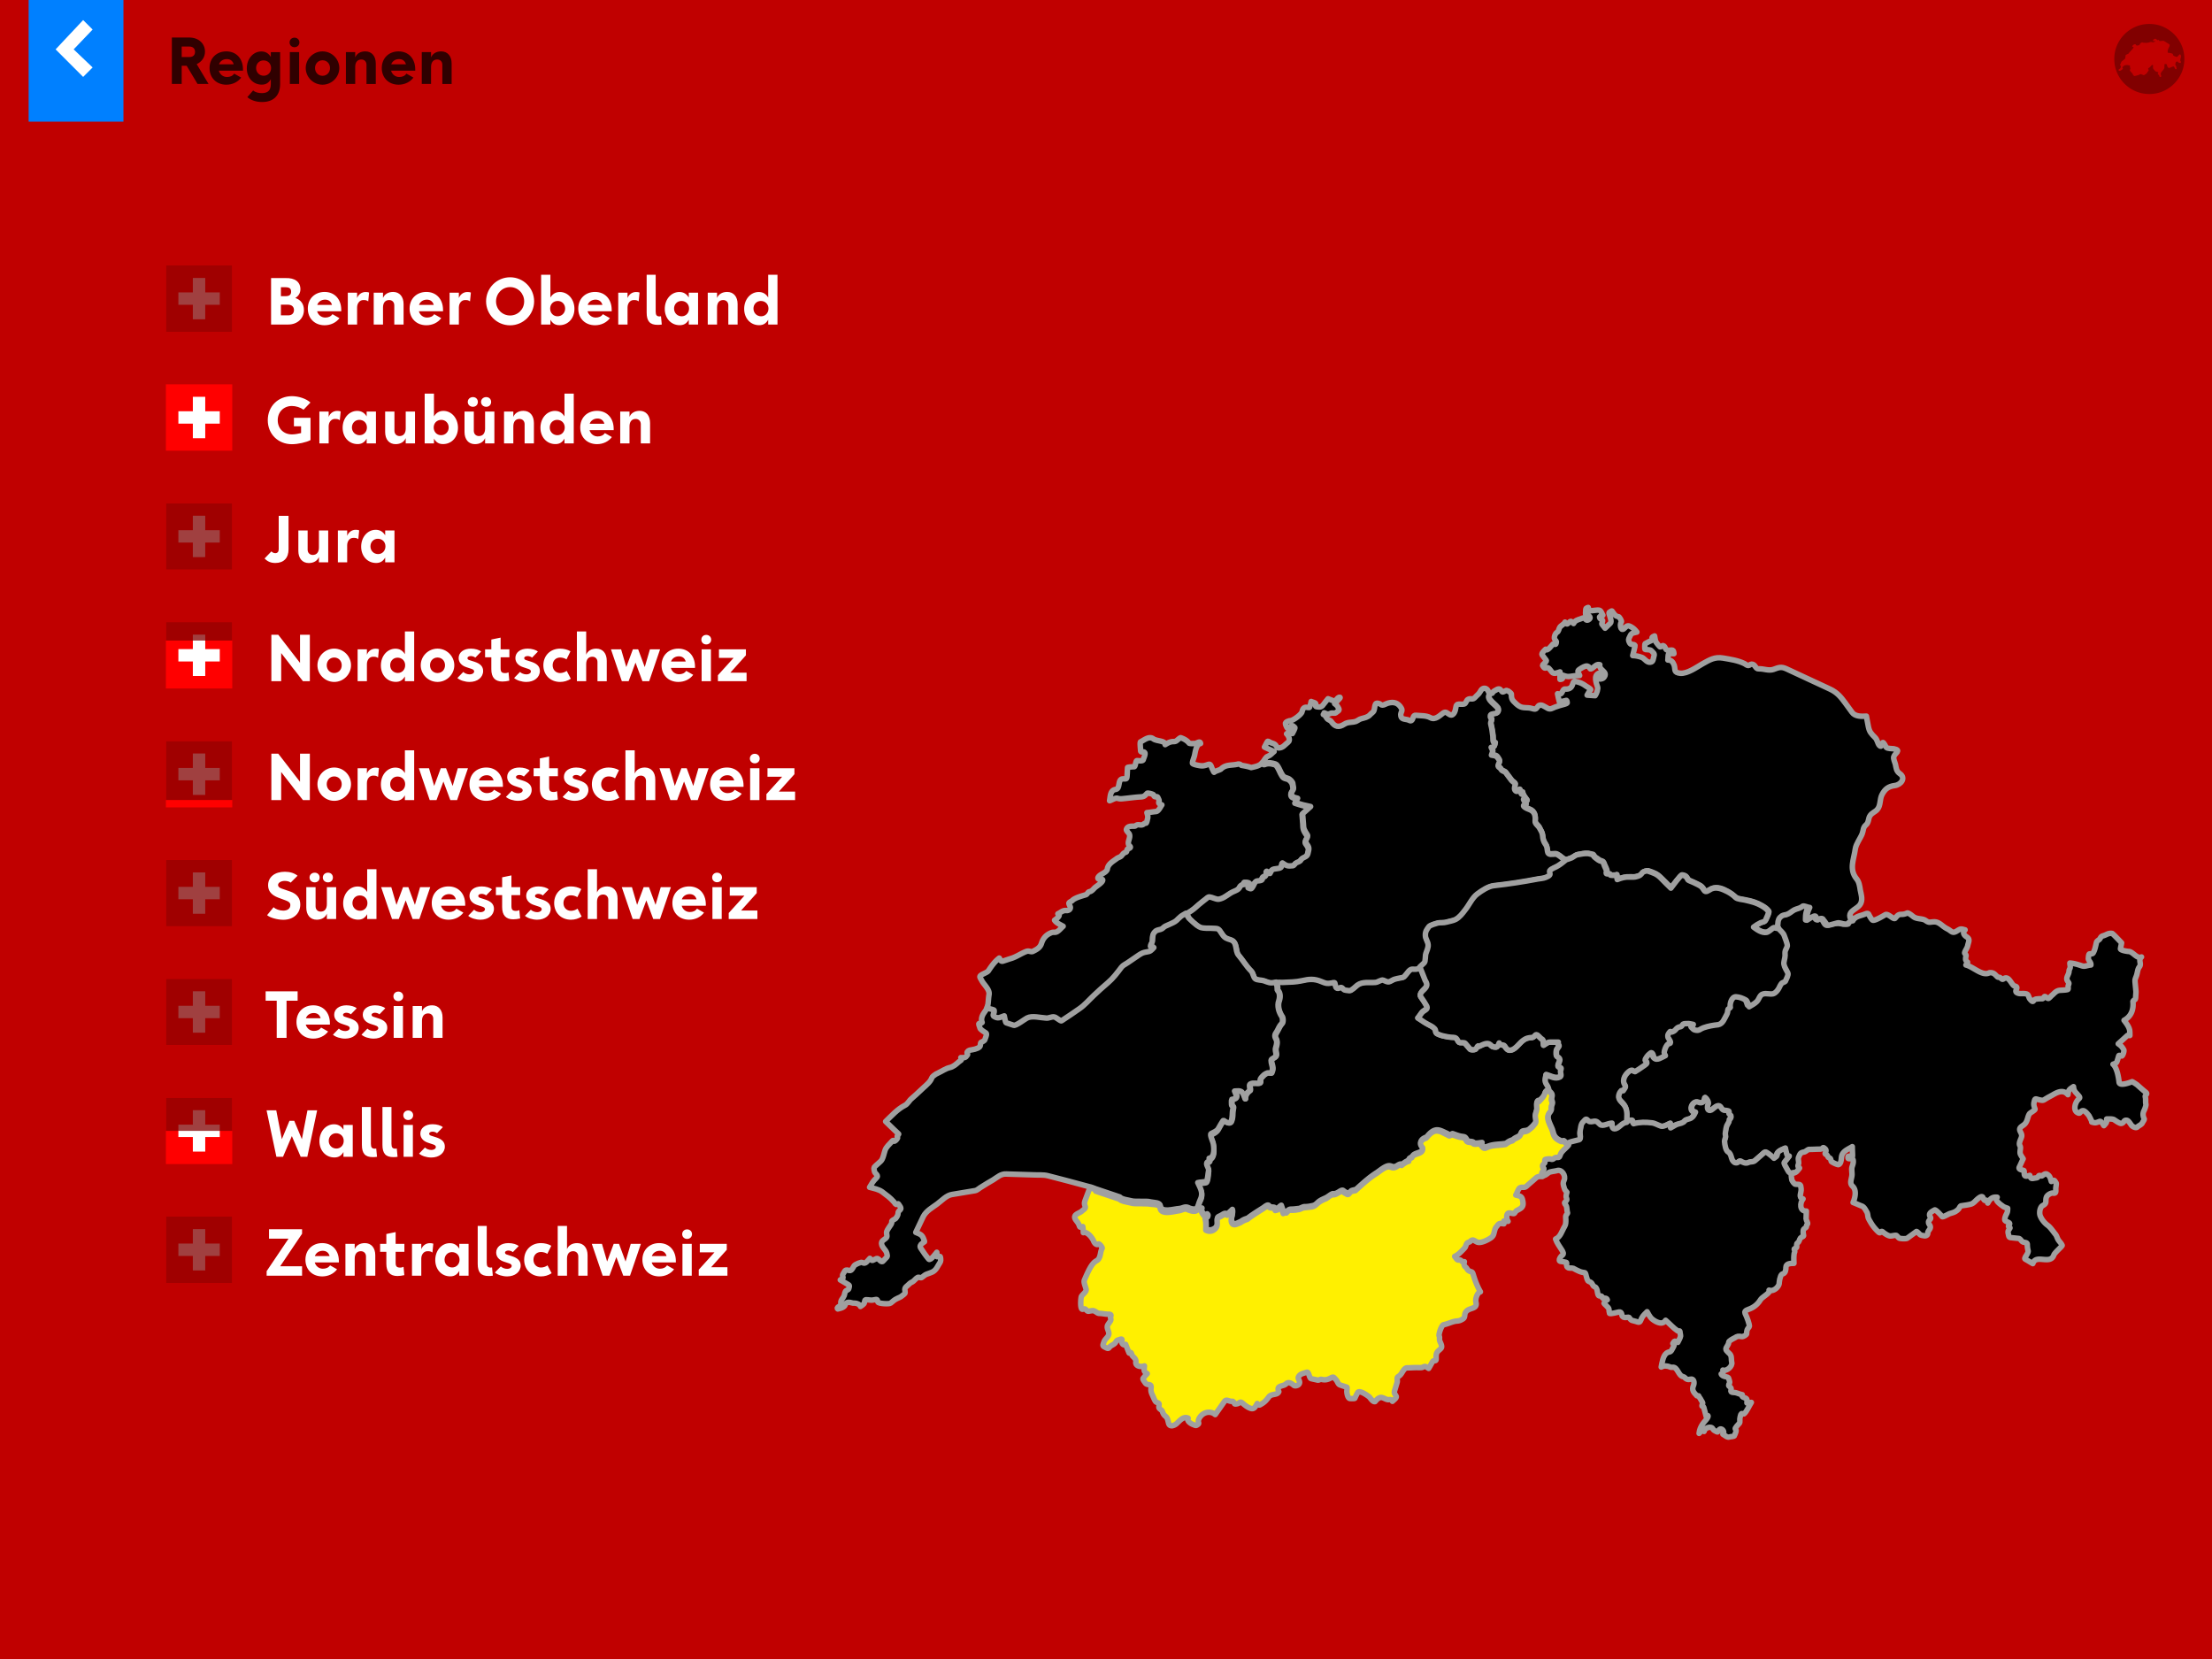 <svg viewBox="0 0 1200 900" xmlns="http://www.w3.org/2000/svg" fill-rule="evenodd" clip-rule="evenodd" stroke-linecap="round" stroke-linejoin="round"><path fill="#c00000" d="M0 0h1200v900H0z"/><path fill="red" d="M90 144h36v36H90z"/><path d="M119.229 158.618v6.72h-7.888l.001 7.886-6.724.002v-7.888h-7.847v-6.72h7.847v-7.844h6.723v7.844h7.888z" fill="#fff"/><path fill="maroon" fill-opacity=".75" d="M90 144h36v36H90z"/><path d="M147.06 176.051h9.324c4.932 0 8.496-3.312 8.496-7.848 0-3.276-1.656-5.544-4.68-6.552 1.764-1.044 2.772-2.7 2.772-4.752 0-3.996-3.024-6.228-8.136-6.048h-7.776v25.2zm5.328-4.968v-5.796h3.852c1.98 0 3.24 1.116 3.24 2.88 0 1.8-1.152 2.916-3.096 2.916h-3.996zm0-10.404v-4.86h2.448c2.16 0 3.096.72 3.096 2.412s-.972 2.448-3.096 2.448h-2.448zm23.707 15.768c3.276 0 6.228-1.404 8.064-3.852l-3.816-2.16c-.828 1.26-2.196 1.836-3.888 1.836-2.088 0-3.816-1.332-4.428-3.42h13.104v-.792c-.036-5.796-3.636-9.684-9.036-9.684-5.256 0-9.108 3.636-9.108 9.036 0 5.364 3.78 9.036 9.108 9.036zm-3.996-11.052c.648-1.8 2.304-2.844 4.284-2.844 1.836 0 3.204.972 3.708 2.844h-7.992zm16.58-6.624v17.28h5.04v-9.252c0-2.304 1.44-4.032 3.348-4.032 1.368 0 1.8.108 2.7.72l.468-4.788c-.576-.216-1.044-.288-1.908-.288-2.124 0-3.852 1.296-4.608 3.276v-2.916h-5.04zm14.059 0v17.28h5.04v-9.252c0-2.556 1.224-4.032 3.348-4.032 1.62 0 2.772 1.152 2.772 2.844v10.44h5.04v-11.088c0-3.996-2.16-6.588-5.652-6.588-2.7 0-4.68 1.224-5.508 3.276v-2.88h-5.04zm28.567 17.676c3.276 0 6.228-1.404 8.064-3.852l-3.816-2.16c-.828 1.26-2.196 1.836-3.888 1.836-2.088 0-3.816-1.332-4.428-3.42h13.104v-.792c-.036-5.796-3.636-9.684-9.036-9.684-5.256 0-9.108 3.636-9.108 9.036 0 5.364 3.78 9.036 9.108 9.036zm-3.996-11.052c.648-1.8 2.304-2.844 4.284-2.844 1.836 0 3.204.972 3.708 2.844h-7.992zm16.58-6.624v17.28h5.04v-9.252c0-2.304 1.44-4.032 3.348-4.032 1.368 0 1.8.108 2.7.72l.468-4.788c-.576-.216-1.044-.288-1.908-.288-2.124 0-3.852 1.296-4.608 3.276v-2.916h-5.04zm32.835 17.712c7.2 0 13.032-5.868 13.032-13.032 0-7.2-5.832-13.032-13.032-13.032s-13.032 5.832-13.032 13.032 5.832 13.032 13.032 13.032zm-7.632-12.996c0-4.284 3.384-7.74 7.632-7.74 4.248 0 7.632 3.456 7.632 7.74 0 4.284-3.384 7.668-7.632 7.668-4.248 0-7.632-3.384-7.632-7.668zm29.503-14.436h-5.04v27h5.04v-2.592c1.224 2.088 2.7 2.952 4.932 2.952 4.68 0 8.1-3.744 8.1-8.856 0-5.148-3.456-9.144-7.884-9.144-2.232 0-3.924.972-5.148 2.988v-12.348zm-.144 18.36c0-2.448 1.764-4.14 4.14-4.14 2.304 0 3.996 1.8 3.996 4.14 0 2.376-1.8 4.176-4.14 4.176-2.304 0-3.996-1.8-3.996-4.176zm24.355 9.036c3.276 0 6.228-1.404 8.064-3.852l-3.816-2.16c-.828 1.26-2.196 1.836-3.888 1.836-2.088 0-3.816-1.332-4.428-3.42h13.104v-.792c-.036-5.796-3.636-9.684-9.036-9.684-5.256 0-9.108 3.636-9.108 9.036 0 5.364 3.78 9.036 9.108 9.036zm-3.996-11.052c.648-1.8 2.304-2.844 4.284-2.844 1.836 0 3.204.972 3.708 2.844h-7.992zm16.58-6.624v17.28h5.04v-9.252c0-2.304 1.44-4.032 3.348-4.032 1.368 0 1.8.108 2.7.72l.468-4.788c-.576-.216-1.044-.288-1.908-.288-2.124 0-3.852 1.296-4.608 3.276v-2.916h-5.04zm21.353 17.46c.936 0 1.404-.036 2.268-.18l-.432-4.5c-.144.072-.396.108-.684.108-1.62 0-2.196-.684-2.196-2.628v-19.98h-4.896v20.52c0 4.68 1.764 6.66 5.94 6.66zm16.914-17.46v2.628c-1.224-2.016-2.916-2.988-5.148-2.988-4.428 0-7.884 3.996-7.884 9.144 0 5.112 3.42 8.856 8.1 8.856 2.232 0 3.708-.864 4.932-2.952v2.592h5.04v-17.28h-5.04zm-7.992 8.64c0-2.34 1.692-4.14 3.996-4.14 2.376 0 4.14 1.692 4.14 4.14 0 2.376-1.692 4.176-3.996 4.176-2.34 0-4.14-1.8-4.14-4.176zm18.281-8.64v17.28h5.04v-9.252c0-2.556 1.224-4.032 3.348-4.032 1.62 0 2.772 1.152 2.772 2.844v10.44h5.04v-11.088c0-3.996-2.16-6.588-5.652-6.588-2.7 0-4.68 1.224-5.508 3.276v-2.88h-5.04zm32.79-9.72v12.348c-1.224-2.016-2.916-2.988-5.148-2.988-4.428 0-7.884 3.996-7.884 9.144 0 5.112 3.42 8.856 8.1 8.856 2.232 0 3.708-.864 4.932-2.952v2.592h5.04v-27h-5.04zm-7.992 18.36c0-2.34 1.692-4.14 3.996-4.14 2.376 0 4.14 1.692 4.14 4.14 0 2.376-1.692 4.176-3.996 4.176-2.34 0-4.14-1.8-4.14-4.176zm-240.3 59.244h-9v4.608h3.888v3.672c-1.656.432-3.564.72-4.968.72-4.536 0-7.704-3.204-7.704-7.704s3.276-7.704 7.704-7.704c2.16 0 4.536.756 6.3 2.016l3.744-3.888c-2.232-2.052-6.3-3.456-10.044-3.456-7.524 0-13.104 5.544-13.104 13.032s5.544 13.032 13.104 13.032c3.276 0 7.92-1.044 10.08-2.232v-12.096zm4.809-3.384v17.28h5.04v-9.252c0-2.304 1.44-4.032 3.348-4.032 1.368 0 1.8.108 2.7.72l.468-4.788c-.576-.216-1.044-.288-1.908-.288-2.124 0-3.852 1.296-4.608 3.276v-2.916h-5.04zm25.652 0v2.628c-1.224-2.016-2.916-2.988-5.148-2.988-4.428 0-7.884 3.996-7.884 9.144 0 5.112 3.42 8.856 8.1 8.856 2.232 0 3.708-.864 4.932-2.952v2.592h5.04v-17.28h-5.04zm-7.992 8.64c0-2.34 1.692-4.14 3.996-4.14 2.376 0 4.14 1.692 4.14 4.14 0 2.376-1.692 4.176-3.996 4.176-2.34 0-4.14-1.8-4.14-4.176zm34.221 8.64v-17.28h-5.04v9.252c0 2.556-1.224 4.032-3.348 4.032-1.62 0-2.772-1.152-2.772-2.844v-10.44h-5.04v11.088c0 3.996 2.16 6.588 5.652 6.588 2.7 0 4.68-1.224 5.508-3.276v2.88h5.04zm10.281-27h-5.04v27h5.04v-2.592c1.224 2.088 2.7 2.952 4.932 2.952 4.68 0 8.1-3.744 8.1-8.856 0-5.148-3.456-9.144-7.884-9.144-2.232 0-3.924.972-5.148 2.988v-12.348zm-.144 18.36c0-2.448 1.764-4.14 4.14-4.14 2.304 0 3.996 1.8 3.996 4.14 0 2.376-1.8 4.176-4.14 4.176-2.304 0-3.996-1.8-3.996-4.176zm32.924 8.64v-17.28h-5.04v9.252c0 2.556-1.224 4.032-3.348 4.032-1.62 0-2.772-1.152-2.772-2.844v-10.44h-5.04v11.088c0 3.996 2.16 6.588 5.652 6.588 2.7 0 4.68-1.224 5.508-3.276v2.88h5.04zm-14.436-22.5c0 1.512 1.224 2.628 2.808 2.628 1.548 0 2.664-1.08 2.664-2.628s-1.116-2.628-2.664-2.628c-1.584 0-2.808 1.116-2.808 2.628zm7.2 0c0 1.512 1.224 2.628 2.808 2.628 1.548 0 2.664-1.08 2.664-2.628s-1.116-2.628-2.664-2.628c-1.584 0-2.808 1.116-2.808 2.628zm12.477 5.22v17.28h5.04v-9.252c0-2.556 1.224-4.032 3.348-4.032 1.62 0 2.772 1.152 2.772 2.844v10.44h5.04v-11.088c0-3.996-2.16-6.588-5.652-6.588-2.7 0-4.68 1.224-5.508 3.276v-2.88h-5.04zm32.781-9.72v12.348c-1.224-2.016-2.916-2.988-5.148-2.988-4.428 0-7.884 3.996-7.884 9.144 0 5.112 3.42 8.856 8.1 8.856 2.232 0 3.708-.864 4.932-2.952v2.592h5.04v-27h-5.04zm-7.992 18.36c0-2.34 1.692-4.14 3.996-4.14 2.376 0 4.14 1.692 4.14 4.14 0 2.376-1.692 4.176-3.996 4.176-2.34 0-4.14-1.8-4.14-4.176zm25.652 9.036c3.276 0 6.228-1.404 8.064-3.852l-3.816-2.16c-.828 1.26-2.196 1.836-3.888 1.836-2.088 0-3.816-1.332-4.428-3.42h13.104v-.792c-.036-5.796-3.636-9.684-9.036-9.684-5.256 0-9.108 3.636-9.108 9.036 0 5.364 3.78 9.036 9.108 9.036zm-3.996-11.052c.648-1.8 2.304-2.844 4.284-2.844 1.836 0 3.204.972 3.708 2.844h-7.992zm16.581-6.624v17.28h5.04v-9.252c0-2.556 1.224-4.032 3.348-4.032 1.62 0 2.772 1.152 2.772 2.844v10.44h5.04v-11.088c0-3.996-2.16-6.588-5.652-6.588-2.7 0-4.68 1.224-5.508 3.276v-2.88h-5.04zm-189.222 75.84l-3.708 3.852c1.584 1.692 3.42 2.448 5.832 2.448 4.572 0 7.164-2.7 7.164-7.416v-18.144H151.2v18.144c0 1.332-.684 2.088-1.836 2.088-.828 0-1.584-.36-2.124-.972zm30.808 5.94v-17.28h-5.04v9.252c0 2.556-1.224 4.032-3.348 4.032-1.62 0-2.772-1.152-2.772-2.844v-10.44h-5.04v11.088c0 3.996 2.16 6.588 5.652 6.588 2.7 0 4.68-1.224 5.508-3.276v2.88h5.04zm5.247-17.28v17.28h5.04v-9.252c0-2.304 1.44-4.032 3.348-4.032 1.368 0 1.8.108 2.7.72l.468-4.788c-.576-.216-1.044-.288-1.908-.288-2.124 0-3.852 1.296-4.608 3.276v-2.916h-5.04zm25.66 0v2.628c-1.224-2.016-2.916-2.988-5.148-2.988-4.428 0-7.884 3.996-7.884 9.144 0 5.112 3.42 8.856 8.1 8.856 2.232 0 3.708-.864 4.932-2.952v2.592h5.04v-17.28h-5.04zm-7.992 8.64c0-2.34 1.692-4.14 3.996-4.14 2.376 0 4.14 1.692 4.14 4.14 0 2.376-1.692 4.176-3.996 4.176-2.34 0-4.14-1.8-4.14-4.176zm-53.759 73.14h5.328v-15.264l11.808 15.264h3.744v-25.2h-5.328v15.264l-11.808-15.264h-3.744v25.2zm34.109.396c5.004 0 9.108-4.104 9.108-9.036 0-4.932-4.104-9.036-9.108-9.036-5.004 0-9.108 4.104-9.108 9.036 0 4.932 4.104 9.036 9.108 9.036zm-4.068-9.036c0-2.412 1.728-4.212 4.068-4.212s4.068 1.8 4.068 4.212-1.728 4.212-4.068 4.212-4.068-1.8-4.068-4.212zm16.758-8.64v17.28h5.04v-9.252c0-2.304 1.44-4.032 3.348-4.032 1.368 0 1.8.108 2.7.72l.468-4.788c-.576-.216-1.044-.288-1.908-.288-2.124 0-3.852 1.296-4.608 3.276v-2.916h-5.04zm25.649-9.72v12.348c-1.224-2.016-2.916-2.988-5.148-2.988-4.428 0-7.884 3.996-7.884 9.144 0 5.112 3.42 8.856 8.1 8.856 2.232 0 3.708-.864 4.932-2.952v2.592h5.04v-27h-5.04zm-7.992 18.36c0-2.34 1.692-4.14 3.996-4.14 2.376 0 4.14 1.692 4.14 4.14 0 2.376-1.692 4.176-3.996 4.176-2.34 0-4.14-1.8-4.14-4.176zm25.686 9.036c5.004 0 9.108-4.104 9.108-9.036 0-4.932-4.104-9.036-9.108-9.036-5.004 0-9.108 4.104-9.108 9.036 0 4.932 4.104 9.036 9.108 9.036zm-4.068-9.036c0-2.412 1.728-4.212 4.068-4.212s4.068 1.8 4.068 4.212-1.728 4.212-4.068 4.212-4.068-1.8-4.068-4.212zm21.473 9.036c4.284 0 7.344-2.484 7.344-5.94 0-2.412-1.476-3.996-4.788-5.04l-2.808-.9c-.504-.18-.9-.468-.9-1.08 0-.612.828-1.08 1.836-1.08.864 0 1.944.396 2.412.864l3.168-3.276c-.972-.936-3.276-1.62-5.544-1.62-3.96 0-6.66 2.052-6.66 5.112 0 2.232 1.476 4.032 4.032 4.896l2.916.972c.972.288 1.476.792 1.476 1.368 0 .864-.936 1.62-2.52 1.62-1.224 0-2.7-.576-3.384-1.332l-3.204 3.312c1.404 1.26 4.104 2.124 6.624 2.124zm8.405-13.356h3.384v6.48c0 4.428 2.016 6.66 6.012 6.66 1.152 0 2.52-.18 3.744-.468l-.432-4.536c-.648.324-1.152.432-1.728.432-1.944 0-2.556-.612-2.556-2.664v-5.904h4.752v-4.32h-4.752v-6.372l-5.04 1.044v5.328h-3.384v4.32zm22.374 13.356c4.284 0 7.344-2.484 7.344-5.94 0-2.412-1.476-3.996-4.788-5.04l-2.808-.9c-.504-.18-.9-.468-.9-1.08 0-.612.828-1.08 1.836-1.08.864 0 1.944.396 2.412.864l3.168-3.276c-.972-.936-3.276-1.62-5.544-1.62-3.96 0-6.66 2.052-6.66 5.112 0 2.232 1.476 4.032 4.032 4.896l2.916.972c.972.288 1.476.792 1.476 1.368 0 .864-.936 1.62-2.52 1.62-1.224 0-2.7-.576-3.384-1.332l-3.204 3.312c1.404 1.26 4.104 2.124 6.624 2.124zm18.341 0c2.088 0 4.032-.576 5.796-1.728l-2.232-4.284c-.9.72-2.34 1.188-3.564 1.188-2.34 0-4.068-1.728-4.068-4.212 0-2.448 1.656-4.212 4.068-4.212 1.188 0 2.556.396 3.456 1.008l2.16-4.392c-1.584-.936-3.672-1.44-5.616-1.44-5.328 0-9.108 3.78-9.108 9.036s3.78 9.036 9.108 9.036zm9.09-27.396v27h5.04v-9.252c0-2.556 1.224-4.032 3.348-4.032 1.62 0 2.772 1.152 2.772 2.844v10.44h5.04v-11.088c0-3.996-2.16-6.588-5.652-6.588-2.7 0-4.68 1.224-5.508 3.276v-12.6h-5.04zm24.389 27h3.672l3.744-10.08 3.744 10.08h3.672l5.904-17.28h-5.508l-2.808 9.612-3.564-9.612h-2.88l-3.564 9.612-2.808-9.612h-5.508l5.904 17.28zm30.653.396c3.276 0 6.228-1.404 8.064-3.852l-3.816-2.16c-.828 1.26-2.196 1.836-3.888 1.836-2.088 0-3.816-1.332-4.428-3.42h13.104v-.792c-.036-5.796-3.636-9.684-9.036-9.684-5.256 0-9.108 3.636-9.108 9.036 0 5.364 3.78 9.036 9.108 9.036zm-3.996-11.052c.648-1.8 2.304-2.844 4.284-2.844 1.836 0 3.204.972 3.708 2.844h-7.992zm16.614 10.656h5.04v-17.28h-5.04v17.28zm-.144-22.536c0 1.512 1.152 2.592 2.664 2.592 1.512 0 2.664-1.08 2.664-2.592s-1.152-2.592-2.664-2.592c-1.512 0-2.664 1.08-2.664 2.592zm8.981 22.536h15.552v-4.608h-8.82l8.46-9.432v-3.24h-14.616v4.608h7.956l-8.532 9.432v3.24zm-242.254 64.5h5.328v-15.264l11.808 15.264h3.744v-25.2h-5.328v15.264l-11.808-15.264h-3.744v25.2zm34.108.396c5.004 0 9.108-4.104 9.108-9.036 0-4.932-4.104-9.036-9.108-9.036-5.004 0-9.108 4.104-9.108 9.036 0 4.932 4.104 9.036 9.108 9.036zm-4.068-9.036c0-2.412 1.728-4.212 4.068-4.212s4.068 1.8 4.068 4.212-1.728 4.212-4.068 4.212-4.068-1.8-4.068-4.212zm16.757-8.64v17.28h5.04v-9.252c0-2.304 1.44-4.032 3.348-4.032 1.368 0 1.8.108 2.7.72l.468-4.788c-.576-.216-1.044-.288-1.908-.288-2.124 0-3.852 1.296-4.608 3.276v-2.916h-5.04zm25.648-9.72v12.348c-1.224-2.016-2.916-2.988-5.148-2.988-4.428 0-7.884 3.996-7.884 9.144 0 5.112 3.42 8.856 8.1 8.856 2.232 0 3.708-.864 4.932-2.952v2.592h5.04v-27h-5.04zm-7.992 18.36c0-2.34 1.692-4.14 3.996-4.14 2.376 0 4.14 1.692 4.14 4.14 0 2.376-1.692 4.176-3.996 4.176-2.34 0-4.14-1.8-4.14-4.176zm21.473 8.64h3.672l3.744-10.08 3.744 10.08h3.672l5.904-17.28h-5.508l-2.808 9.612-3.564-9.612h-2.88l-3.564 9.612-2.808-9.612h-5.508l5.904 17.28zm30.652.396c3.276 0 6.228-1.404 8.064-3.852l-3.816-2.16c-.828 1.26-2.196 1.836-3.888 1.836-2.088 0-3.816-1.332-4.428-3.42h13.104v-.792c-.036-5.796-3.636-9.684-9.036-9.684-5.256 0-9.108 3.636-9.108 9.036 0 5.364 3.78 9.036 9.108 9.036zm-3.996-11.052c.648-1.8 2.304-2.844 4.284-2.844 1.836 0 3.204.972 3.708 2.844h-7.992zm21.293 11.052c4.284 0 7.344-2.484 7.344-5.94 0-2.412-1.476-3.996-4.788-5.04l-2.808-.9c-.504-.18-.9-.468-.9-1.08 0-.612.828-1.08 1.836-1.08.864 0 1.944.396 2.412.864l3.168-3.276c-.972-.936-3.276-1.62-5.544-1.62-3.96 0-6.66 2.052-6.66 5.112 0 2.232 1.476 4.032 4.032 4.896l2.916.972c.972.288 1.476.792 1.476 1.368 0 .864-.936 1.62-2.52 1.62-1.224 0-2.7-.576-3.384-1.332l-3.204 3.312c1.404 1.26 4.104 2.124 6.624 2.124zm8.404-13.356h3.384v6.48c0 4.428 2.016 6.66 6.012 6.66 1.152 0 2.52-.18 3.744-.468l-.432-4.536c-.648.324-1.152.432-1.728.432-1.944 0-2.556-.612-2.556-2.664v-5.904h4.752v-4.32h-4.752v-6.372l-5.04 1.044v5.328h-3.384v4.32zm22.372 13.356c4.284 0 7.344-2.484 7.344-5.94 0-2.412-1.476-3.996-4.788-5.04l-2.808-.9c-.504-.18-.9-.468-.9-1.08 0-.612.828-1.08 1.836-1.08.864 0 1.944.396 2.412.864l3.168-3.276c-.972-.936-3.276-1.62-5.544-1.62-3.96 0-6.66 2.052-6.66 5.112 0 2.232 1.476 4.032 4.032 4.896l2.916.972c.972.288 1.476.792 1.476 1.368 0 .864-.936 1.62-2.52 1.62-1.224 0-2.7-.576-3.384-1.332l-3.204 3.312c1.404 1.26 4.104 2.124 6.624 2.124zm18.341 0c2.088 0 4.032-.576 5.796-1.728l-2.232-4.284c-.9.72-2.34 1.188-3.564 1.188-2.34 0-4.068-1.728-4.068-4.212 0-2.448 1.656-4.212 4.068-4.212 1.188 0 2.556.396 3.456 1.008l2.16-4.392c-1.584-.936-3.672-1.44-5.616-1.44-5.328 0-9.108 3.78-9.108 9.036s3.78 9.036 9.108 9.036zm9.088-27.396v27h5.04v-9.252c0-2.556 1.224-4.032 3.348-4.032 1.62 0 2.772 1.152 2.772 2.844v10.44h5.04v-11.088c0-3.996-2.16-6.588-5.652-6.588-2.7 0-4.68 1.224-5.508 3.276v-12.6h-5.04zm24.389 27h3.672l3.744-10.08 3.744 10.08h3.672l5.904-17.28h-5.508l-2.808 9.612-3.564-9.612h-2.88l-3.564 9.612-2.808-9.612h-5.508l5.904 17.28zm30.652.396c3.276 0 6.228-1.404 8.064-3.852l-3.816-2.16c-.828 1.26-2.196 1.836-3.888 1.836-2.088 0-3.816-1.332-4.428-3.42h13.104v-.792c-.036-5.796-3.636-9.684-9.036-9.684-5.256 0-9.108 3.636-9.108 9.036 0 5.364 3.78 9.036 9.108 9.036zm-3.996-11.052c.648-1.8 2.304-2.844 4.284-2.844 1.836 0 3.204.972 3.708 2.844h-7.992zm16.613 10.656h5.04v-17.28h-5.04v17.28zm-.144-22.536c0 1.512 1.152 2.592 2.664 2.592 1.512 0 2.664-1.08 2.664-2.592s-1.152-2.592-2.664-2.592c-1.512 0-2.664 1.08-2.664 2.592zm8.98 22.536h15.552v-4.608h-8.82l8.46-9.432v-3.24h-14.616v4.608h7.956l-8.532 9.432v3.24zm-262.094 64.932c5.472 0 9.216-3.384 9.216-8.28 0-3.456-1.836-5.796-5.472-7.056l-4.68-1.62c-1.26-.432-1.908-1.116-1.908-1.908 0-1.224 1.584-2.232 3.672-2.232 1.296 0 2.556.36 3.168.936l3.744-3.744c-1.692-1.404-4.104-2.16-6.876-2.16-5.508 0-9.108 2.88-9.108 7.344 0 3.132 1.8 5.292 5.472 6.696l4.068 1.512c1.872.684 2.52 1.368 2.52 2.556 0 1.836-1.512 2.988-3.852 2.988-1.98 0-4.284-.828-5.22-1.872l-3.528 4.32c1.404 1.332 5.544 2.52 8.784 2.52zm28.673-.432v-17.28h-5.04v9.252c0 2.556-1.224 4.032-3.348 4.032-1.62 0-2.772-1.152-2.772-2.844v-10.44h-5.04v11.088c0 3.996 2.16 6.588 5.652 6.588 2.7 0 4.68-1.224 5.508-3.276v2.88h5.04zm-14.436-22.5c0 1.512 1.224 2.628 2.808 2.628 1.548 0 2.664-1.08 2.664-2.628s-1.116-2.628-2.664-2.628c-1.584 0-2.808 1.116-2.808 2.628zm7.2 0c0 1.512 1.224 2.628 2.808 2.628 1.548 0 2.664-1.08 2.664-2.628s-1.116-2.628-2.664-2.628c-1.584 0-2.808 1.116-2.808 2.628zm24.066-4.5v12.348c-1.224-2.016-2.916-2.988-5.148-2.988-4.428 0-7.884 3.996-7.884 9.144 0 5.112 3.42 8.856 8.1 8.856 2.232 0 3.708-.864 4.932-2.952v2.592h5.04v-27h-5.04zm-7.992 18.36c0-2.34 1.692-4.14 3.996-4.14 2.376 0 4.14 1.692 4.14 4.14 0 2.376-1.692 4.176-3.996 4.176-2.34 0-4.14-1.8-4.14-4.176zm21.473 8.64h3.672l3.744-10.08 3.744 10.08h3.672l5.904-17.28h-5.508l-2.808 9.612-3.564-9.612h-2.88l-3.564 9.612-2.808-9.612h-5.508l5.904 17.28zm30.653.396c3.276 0 6.228-1.404 8.064-3.852l-3.816-2.16c-.828 1.26-2.196 1.836-3.888 1.836-2.088 0-3.816-1.332-4.428-3.42h13.104v-.792c-.036-5.796-3.636-9.684-9.036-9.684-5.256 0-9.108 3.636-9.108 9.036 0 5.364 3.78 9.036 9.108 9.036zm-3.996-11.052c.648-1.8 2.304-2.844 4.284-2.844 1.836 0 3.204.972 3.708 2.844h-7.992zm21.293 11.052c4.284 0 7.344-2.484 7.344-5.94 0-2.412-1.476-3.996-4.788-5.04l-2.808-.9c-.504-.18-.9-.468-.9-1.08 0-.612.828-1.08 1.836-1.08.864 0 1.944.396 2.412.864l3.168-3.276c-.972-.936-3.276-1.62-5.544-1.62-3.96 0-6.66 2.052-6.66 5.112 0 2.232 1.476 4.032 4.032 4.896l2.916.972c.972.288 1.476.792 1.476 1.368 0 .864-.936 1.62-2.52 1.62-1.224 0-2.7-.576-3.384-1.332l-3.204 3.312c1.404 1.26 4.104 2.124 6.624 2.124zm8.406-13.356h3.384v6.48c0 4.428 2.016 6.66 6.012 6.66 1.152 0 2.52-.18 3.744-.468l-.432-4.536c-.648.324-1.152.432-1.728.432-1.944 0-2.556-.612-2.556-2.664v-5.904h4.752v-4.32h-4.752v-6.372l-5.04 1.044v5.328h-3.384v4.32zm22.373 13.356c4.284 0 7.344-2.484 7.344-5.94 0-2.412-1.476-3.996-4.788-5.04l-2.808-.9c-.504-.18-.9-.468-.9-1.08 0-.612.828-1.08 1.836-1.08.864 0 1.944.396 2.412.864l3.168-3.276c-.972-.936-3.276-1.62-5.544-1.62-3.96 0-6.66 2.052-6.66 5.112 0 2.232 1.476 4.032 4.032 4.896l2.916.972c.972.288 1.476.792 1.476 1.368 0 .864-.936 1.62-2.52 1.62-1.224 0-2.7-.576-3.384-1.332l-3.204 3.312c1.404 1.26 4.104 2.124 6.624 2.124zm18.341 0c2.088 0 4.032-.576 5.796-1.728l-2.232-4.284c-.9.72-2.34 1.188-3.564 1.188-2.34 0-4.068-1.728-4.068-4.212 0-2.448 1.656-4.212 4.068-4.212 1.188 0 2.556.396 3.456 1.008l2.16-4.392c-1.584-.936-3.672-1.44-5.616-1.44-5.328 0-9.108 3.78-9.108 9.036s3.78 9.036 9.108 9.036zm9.09-27.396v27h5.04v-9.252c0-2.556 1.224-4.032 3.348-4.032 1.62 0 2.772 1.152 2.772 2.844v10.44h5.04v-11.088c0-3.996-2.16-6.588-5.652-6.588-2.7 0-4.68 1.224-5.508 3.276v-12.6h-5.04zm24.389 27h3.672l3.744-10.08 3.744 10.08h3.672l5.904-17.28h-5.508l-2.808 9.612-3.564-9.612h-2.88l-3.564 9.612-2.808-9.612h-5.508l5.904 17.28zm30.653.396c3.276 0 6.228-1.404 8.064-3.852l-3.816-2.16c-.828 1.26-2.196 1.836-3.888 1.836-2.088 0-3.816-1.332-4.428-3.42h13.104v-.792c-.036-5.796-3.636-9.684-9.036-9.684-5.256 0-9.108 3.636-9.108 9.036 0 5.364 3.78 9.036 9.108 9.036zm-3.996-11.052c.648-1.8 2.304-2.844 4.284-2.844 1.836 0 3.204.972 3.708 2.844h-7.992zm16.613 10.656h5.04v-17.28h-5.04v17.28zm-.144-22.536c0 1.512 1.152 2.592 2.664 2.592 1.512 0 2.664-1.08 2.664-2.592s-1.152-2.592-2.664-2.592c-1.512 0-2.664 1.08-2.664 2.592zm8.982 22.536h15.552v-4.608h-8.82l8.46-9.432v-3.24h-14.616v4.608h7.956l-8.532 9.432v3.24zm-245.205 64.5h5.328v-20.16h6.012v-5.112h-17.352v5.112h6.012v20.16zm19.821.396c3.276 0 6.228-1.404 8.064-3.852l-3.816-2.16c-.828 1.26-2.196 1.836-3.888 1.836-2.088 0-3.816-1.332-4.428-3.42h13.104v-.792c-.036-5.796-3.636-9.684-9.036-9.684-5.256 0-9.108 3.636-9.108 9.036 0 5.364 3.78 9.036 9.108 9.036zm-3.996-11.052c.648-1.8 2.304-2.844 4.284-2.844 1.836 0 3.204.972 3.708 2.844h-7.992zm21.296 11.052c4.284 0 7.344-2.484 7.344-5.94 0-2.412-1.476-3.996-4.788-5.04l-2.808-.9c-.504-.18-.9-.468-.9-1.08 0-.612.828-1.08 1.836-1.08.864 0 1.944.396 2.412.864l3.168-3.276c-.972-.936-3.276-1.62-5.544-1.62-3.96 0-6.66 2.052-6.66 5.112 0 2.232 1.476 4.032 4.032 4.896l2.916.972c.972.288 1.476.792 1.476 1.368 0 .864-.936 1.62-2.52 1.62-1.224 0-2.7-.576-3.384-1.332l-3.204 3.312c1.404 1.26 4.104 2.124 6.624 2.124zm15.501 0c4.284 0 7.344-2.484 7.344-5.94 0-2.412-1.476-3.996-4.788-5.04l-2.808-.9c-.504-.18-.9-.468-.9-1.08 0-.612.828-1.08 1.836-1.08.864 0 1.944.396 2.412.864l3.168-3.276c-.972-.936-3.276-1.62-5.544-1.62-3.96 0-6.66 2.052-6.66 5.112 0 2.232 1.476 4.032 4.032 4.896l2.916.972c.972.288 1.476.792 1.476 1.368 0 .864-.936 1.62-2.52 1.62-1.224 0-2.7-.576-3.384-1.332l-3.204 3.312c1.404 1.26 4.104 2.124 6.624 2.124zm10.821-.396h5.04v-17.28h-5.04v17.28zm-.144-22.536c0 1.512 1.152 2.592 2.664 2.592 1.512 0 2.664-1.08 2.664-2.592s-1.152-2.592-2.664-2.592c-1.512 0-2.664 1.08-2.664 2.592zm10.46 5.256v17.28h5.04v-9.252c0-2.556 1.224-4.032 3.348-4.032 1.62 0 2.772 1.152 2.772 2.844v10.44h5.04v-11.088c0-3.996-2.16-6.588-5.652-6.588-2.7 0-4.68 1.224-5.508 3.276v-2.88h-5.04zm-73.939 81.78h3.6l4.788-11.232 4.788 11.232h3.6l5.328-25.2h-5.256l-3.024 15.66-4.14-9.972h-2.592l-4.14 9.972-3.024-15.66h-5.256l5.328 25.2zm36.384-17.28v2.628c-1.224-2.016-2.916-2.988-5.148-2.988-4.428 0-7.884 3.996-7.884 9.144 0 5.112 3.42 8.856 8.1 8.856 2.232 0 3.708-.864 4.932-2.952v2.592h5.04v-17.28h-5.04zm-7.992 8.64c0-2.34 1.692-4.14 3.996-4.14 2.376 0 4.14 1.692 4.14 4.14 0 2.376-1.692 4.176-3.996 4.176-2.34 0-4.14-1.8-4.14-4.176zm23.928 8.82c.936 0 1.404-.036 2.268-.18l-.432-4.5c-.144.072-.396.108-.684.108-1.62 0-2.196-.684-2.196-2.628v-19.98h-4.896v20.52c0 4.68 1.764 6.66 5.94 6.66zm11.148 0c.936 0 1.404-.036 2.268-.18l-.432-4.5c-.144.072-.396.108-.684.108-1.62 0-2.196-.684-2.196-2.628v-19.98h-4.896v20.52c0 4.68 1.764 6.66 5.94 6.66zm5.532-.18h5.04v-17.28h-5.04v17.28zm-.144-22.536c0 1.512 1.152 2.592 2.664 2.592 1.512 0 2.664-1.08 2.664-2.592s-1.152-2.592-2.664-2.592c-1.512 0-2.664 1.08-2.664 2.592zm15.18 22.932c4.284 0 7.344-2.484 7.344-5.94 0-2.412-1.476-3.996-4.788-5.04l-2.808-.9c-.504-.18-.9-.468-.9-1.08 0-.612.828-1.08 1.836-1.08.864 0 1.944.396 2.412.864l3.168-3.276c-.972-.936-3.276-1.62-5.544-1.62-3.96 0-6.66 2.052-6.66 5.112 0 2.232 1.476 4.032 4.032 4.896l2.916.972c.972.288 1.476.792 1.476 1.368 0 .864-.936 1.62-2.52 1.62-1.224 0-2.7-.576-3.384-1.332l-3.204 3.312c1.404 1.26 4.104 2.124 6.624 2.124zm-89.328 64.104h19.224v-5.112h-11.88l11.88-17.64v-2.448h-17.928v5.112h10.584l-11.88 17.64v2.448zm30.153.396c3.276 0 6.228-1.404 8.064-3.852l-3.816-2.16c-.828 1.26-2.196 1.836-3.888 1.836-2.088 0-3.816-1.332-4.428-3.42h13.104v-.792c-.036-5.796-3.636-9.684-9.036-9.684-5.256 0-9.108 3.636-9.108 9.036 0 5.364 3.78 9.036 9.108 9.036zm-3.996-11.052c.648-1.8 2.304-2.844 4.284-2.844 1.836 0 3.204.972 3.708 2.844h-7.992zm16.582-6.624v17.28h5.04v-9.252c0-2.556 1.224-4.032 3.348-4.032 1.62 0 2.772 1.152 2.772 2.844v10.44h5.04v-11.088c0-3.996-2.16-6.588-5.652-6.588-2.7 0-4.68 1.224-5.508 3.276v-2.88h-5.04zm18.814 4.32h3.384v6.48c0 4.428 2.016 6.66 6.012 6.66 1.152 0 2.52-.18 3.744-.468l-.432-4.536c-.648.324-1.152.432-1.728.432-1.944 0-2.556-.612-2.556-2.664v-5.904h4.752v-4.32h-4.752v-6.372l-5.04 1.044v5.328h-3.384v4.32zm17.301-4.32v17.28h5.04v-9.252c0-2.304 1.44-4.032 3.348-4.032 1.368 0 1.8.108 2.7.72l.468-4.788c-.576-.216-1.044-.288-1.908-.288-2.124 0-3.852 1.296-4.608 3.276v-2.916h-5.04zm25.654 0v2.628c-1.224-2.016-2.916-2.988-5.148-2.988-4.428 0-7.884 3.996-7.884 9.144 0 5.112 3.42 8.856 8.1 8.856 2.232 0 3.708-.864 4.932-2.952v2.592h5.04v-17.28h-5.04zm-7.992 8.64c0-2.34 1.692-4.14 3.996-4.14 2.376 0 4.14 1.692 4.14 4.14 0 2.376-1.692 4.176-3.996 4.176-2.34 0-4.14-1.8-4.14-4.176zm23.925 8.82c.936 0 1.404-.036 2.268-.18l-.432-4.5c-.144.072-.396.108-.684.108-1.62 0-2.196-.684-2.196-2.628v-19.98h-4.896v20.52c0 4.68 1.764 6.66 5.94 6.66zm10.03.216c4.284 0 7.344-2.484 7.344-5.94 0-2.412-1.476-3.996-4.788-5.04l-2.808-.9c-.504-.18-.9-.468-.9-1.08 0-.612.828-1.08 1.836-1.08.864 0 1.944.396 2.412.864l3.168-3.276c-.972-.936-3.276-1.62-5.544-1.62-3.96 0-6.66 2.052-6.66 5.112 0 2.232 1.476 4.032 4.032 4.896l2.916.972c.972.288 1.476.792 1.476 1.368 0 .864-.936 1.62-2.52 1.62-1.224 0-2.7-.576-3.384-1.332l-3.204 3.312c1.404 1.26 4.104 2.124 6.624 2.124zm18.345 0c2.088 0 4.032-.576 5.796-1.728l-2.232-4.284c-.9.72-2.34 1.188-3.564 1.188-2.34 0-4.068-1.728-4.068-4.212 0-2.448 1.656-4.212 4.068-4.212 1.188 0 2.556.396 3.456 1.008l2.16-4.392c-1.584-.936-3.672-1.44-5.616-1.44-5.328 0-9.108 3.78-9.108 9.036s3.78 9.036 9.108 9.036zm9.094-27.396v27h5.04v-9.252c0-2.556 1.224-4.032 3.348-4.032 1.62 0 2.772 1.152 2.772 2.844v10.44h5.04v-11.088c0-3.996-2.16-6.588-5.652-6.588-2.7 0-4.68 1.224-5.508 3.276v-12.6h-5.04zm24.393 27h3.672l3.744-10.08 3.744 10.08h3.672l5.904-17.28h-5.508l-2.808 9.612-3.564-9.612h-2.88l-3.564 9.612-2.808-9.612h-5.508l5.904 17.28zm30.658.396c3.276 0 6.228-1.404 8.064-3.852l-3.816-2.16c-.828 1.26-2.196 1.836-3.888 1.836-2.088 0-3.816-1.332-4.428-3.42h13.104v-.792c-.036-5.796-3.636-9.684-9.036-9.684-5.256 0-9.108 3.636-9.108 9.036 0 5.364 3.78 9.036 9.108 9.036zm-3.996-11.052c.648-1.8 2.304-2.844 4.284-2.844 1.836 0 3.204.972 3.708 2.844h-7.992zm16.617 10.656h5.04v-17.28h-5.04v17.28zm-.144-22.536c0 1.512 1.152 2.592 2.664 2.592 1.512 0 2.664-1.08 2.664-2.592s-1.152-2.592-2.664-2.592c-1.512 0-2.664 1.08-2.664 2.592zm8.986 22.536h15.552v-4.608h-8.82l8.46-9.432v-3.24h-14.616v4.608h7.956l-8.532 9.432v3.24z" fill="#fff" fill-rule="nonzero"/><path d="M93.24 45.551h5.328v-9.864h2.7l5.904 9.864h5.976l-6.444-10.764c2.736-1.26 4.5-3.708 4.5-6.804 0-4.428-3.564-7.632-8.496-7.632H93.24v25.2zm5.328-14.616v-5.688h4.068c2.016 0 3.168 1.08 3.168 2.88 0 1.764-1.116 2.808-3.024 2.808h-4.212zm24.212 15.012c3.276 0 6.228-1.404 8.064-3.852l-3.816-2.16c-.828 1.26-2.196 1.836-3.888 1.836-2.088 0-3.816-1.332-4.428-3.42h13.104v-.792c-.036-5.796-3.636-9.684-9.036-9.684-5.256 0-9.108 3.636-9.108 9.036 0 5.364 3.78 9.036 9.108 9.036zm-3.996-11.052c.648-1.8 2.304-2.844 4.284-2.844 1.836 0 3.204.972 3.708 2.844h-7.992zm18.523 14.184l-3.132 3.636c1.98 1.692 4.86 2.628 8.028 2.628 6.228 0 9.756-3.564 9.756-9.792v-17.28h-5.04v2.628c-1.224-2.016-2.916-2.988-5.148-2.988-4.428 0-7.884 3.996-7.884 9.144 0 5.112 3.42 8.856 8.1 8.856 2.232 0 3.708-.864 4.932-2.952v2.592c0 3.348-1.44 4.896-4.716 4.968-1.944.036-3.78-.468-4.896-1.44zm1.62-12.168c0-2.34 1.692-4.14 3.996-4.14 2.376 0 4.14 1.692 4.14 4.14 0 2.376-1.692 4.176-3.996 4.176-2.34 0-4.14-1.8-4.14-4.176zm18.308 8.64h5.04v-17.28h-5.04v17.28zm-.144-22.536c0 1.512 1.152 2.592 2.664 2.592 1.512 0 2.664-1.08 2.664-2.592s-1.152-2.592-2.664-2.592c-1.512 0-2.664 1.08-2.664 2.592zm17.875 22.932c5.004 0 9.108-4.104 9.108-9.036 0-4.932-4.104-9.036-9.108-9.036-5.004 0-9.108 4.104-9.108 9.036 0 4.932 4.104 9.036 9.108 9.036zm-4.068-9.036c0-2.412 1.728-4.212 4.068-4.212s4.068 1.8 4.068 4.212-1.728 4.212-4.068 4.212-4.068-1.8-4.068-4.212zm16.76-8.64v17.28h5.04v-9.252c0-2.556 1.224-4.032 3.348-4.032 1.62 0 2.772 1.152 2.772 2.844v10.44h5.04V34.463c0-3.996-2.16-6.588-5.652-6.588-2.7 0-4.68 1.224-5.508 3.276v-2.88h-5.04zm28.568 17.676c3.276 0 6.228-1.404 8.064-3.852l-3.816-2.16c-.828 1.26-2.196 1.836-3.888 1.836-2.088 0-3.816-1.332-4.428-3.42h13.104v-.792c-.036-5.796-3.636-9.684-9.036-9.684-5.256 0-9.108 3.636-9.108 9.036 0 5.364 3.78 9.036 9.108 9.036zm-3.996-11.052c.648-1.8 2.304-2.844 4.284-2.844 1.836 0 3.204.972 3.708 2.844h-7.992zm16.579-6.624v17.28h5.04v-9.252c0-2.556 1.224-4.032 3.348-4.032 1.62 0 2.772 1.152 2.772 2.844v10.44h5.04V34.463c0-3.996-2.16-6.588-5.652-6.588-2.7 0-4.68 1.224-5.508 3.276v-2.88h-5.04z" fill-opacity=".75" fill-rule="nonzero"/><path fill="red" d="M90 208.5h36v36H90z"/><path d="M119.229 223.118v6.72h-7.888l.001 7.886-6.724.002v-7.888h-7.847v-6.72h7.847v-7.844h6.723v7.844h7.888z" fill="#fff"/><path fill="red" d="M90 273h36v36H90z"/><path d="M119.229 287.618v6.72h-7.888l.001 7.886-6.724.002v-7.888h-7.847v-6.72h7.847v-7.844h6.723v7.844h7.888z" fill="#fff"/><path fill="maroon" fill-opacity=".75" d="M90 273h36v36H90z"/><path fill="red" d="M90 337.5h36v36H90z"/><path d="M119.229 352.118v6.72h-7.888l.001 7.886-6.724.002v-7.888h-7.847v-6.72h7.847v-7.844h6.723v7.844h7.888z" fill="#fff"/><path fill="maroon" fill-opacity=".75" d="M90 337.5h36v10H90z"/><path fill="red" d="M90 402h36v36H90z"/><path d="M119.229 416.618v6.72h-7.888l.001 7.886-6.724.002v-7.888h-7.847v-6.72h7.847v-7.844h6.723v7.844h7.888z" fill="#fff"/><path fill="maroon" fill-opacity=".75" d="M90 402h36v32H90z"/><path fill="red" d="M90 466.5h36v36H90z"/><path d="M119.229 481.118v6.72h-7.888l.001 7.886-6.724.002v-7.888h-7.847v-6.72h7.847v-7.844h6.723v7.844h7.888z" fill="#fff"/><path fill="maroon" fill-opacity=".75" d="M90 466.5h36v36H90z"/><path fill="red" d="M90 531h36v36H90z"/><path d="M119.229 545.618v6.72h-7.888l.001 7.886-6.724.002v-7.888h-7.847v-6.72h7.847v-7.844h6.723v7.844h7.888z" fill="#fff"/><path fill="maroon" fill-opacity=".75" d="M90 531h36v36H90z"/><path fill="red" d="M90 595.5h36v36H90z"/><path d="M119.229 610.118v6.72h-7.888l.001 7.886-6.724.002v-7.888h-7.847v-6.72h7.847v-7.844h6.723v7.844h7.888z" fill="#fff"/><path fill="maroon" fill-opacity=".75" d="M90 595.5h36v18H90z"/><path fill="red" d="M90 660h36v36H90z"/><path d="M119.229 674.618v6.72h-7.888l.001 7.886-6.724.002v-7.888h-7.847v-6.72h7.847v-7.844h6.723v7.844h7.888z" fill="#fff"/><path fill="maroon" fill-opacity=".75" d="M90 660h36v36H90z"/><path d="M846.6 579.3c-.3-.15-1.2-.45-1.35-.75-.45-1.05 1.2-3 .75-4.05-.6-1.35-1.65-.9-1.8-2.55 0-1.95-.15-2.25 1.05-3.75s-.6-1.2 0-2.85h-4.65c-1.05 0-2.4 1.2-3.3 1.65-.15-.75 0-2.85-.9-3.3-.9-.45-2.1-2.4-3.15-2.4-.45 0-1.2 1.2-1.65 1.35-.6.3-1.5.15-1.95.3-1.8.3-2.4.45-3.75 1.65-1.95 1.5-3.9 4.65-6.45 5.1-1.65.3-2.4-1.2-3.3-2.25-.75-1.05-2.4 0-3-1.65-.45.9-.75 2.25-1.8 2.25-1.65-.15-1.8-.15-3-1.35-1.65-1.5-4.35.15-6 .9-.75.3-.3-.75-1.05.15-.3.3-.6 1.2-1.05 1.5-.6.3-2.4.45-2.85-.15l-2.7-3.15c-.3-.45-2.1-.3-2.7-.45-1.35-.15-1.2-2.85-3.3-2.85-1.2 0-2.25-.15-3.3-.3-2.1-.3-3.6-.6-5.7-1.65-1.2-.6-.6-1.65-1.35-2.7-1.05-1.2-2.55-1.8-3.9-2.55-1.8-1.05-3.6-2.25-5.25-3.3.9-.9 1.8-2.7 2.7-3.45 1.65-1.35 3-1.5 1.95-3.3-.9-1.65-1.95-3.15-3-4.65-.9-1.35.6-3 1.65-4.05 1.95-1.8 1.95-2.85 1.05-5.1-.6-1.35-1.05-2.85-1.65-4.2-.3-.75-.75-1.95-1.2-3-.6.45-1.35.9-2.1 1.05-2.1.3-2.55-.6-4.2 1.05-.6.6-2.4 3.3-3.15 3.45-1.65.45-4.2.6-5.7 1.5-2.25 1.35-2.4 1.05-4.95 0-1.2-.45-2.85 1.05-4.2 1.2-3.45.3-7.2-.45-9.9 1.5-.75.6-3.45 3.15-4.35 3-.9-.15-1.95-.15-2.7-.45-.9-.3-1.35-1.5-2.25-1.2-1.95.75-2.4.15-2.7-1.65-.3-1.5-.75-1.05-1.8-.9-2.55.6-3.15.3-5.7-.75-3.9-1.65-6.6-1.35-10.65-.45-3.3.75-6.9.75-10.2.9-1.5.15-3.15-.15-4.5.3.3-.15.6-.15.9-.15.15.6.15 1.05.3 1.5.3.75.3 1.35.3 1.95-.15 1.2.45 1.05.9 2.1.6 1.35.45 3.15 0 4.5-1.05 2.85 0 6.3 1.65 8.7.45.75.6 3-.15 3.75-1.2 1.35-1.65 2.7-2.55 4.2-.9 1.65-1.5 2.4-.6 4.05.75 1.65.45 3 0 4.65-.45 1.65.15 2.4.15 3.9 0 1.95-2.7 1.8-2.7 3.15 0 1.5.75 2.85.75 4.35 0 .9-.3 1.5-.6 2.4-.15.45-1.5-.15-1.95 0-1.8.6-2.4 1.35-3.6 2.7-1.35 1.5.6 3-1.8 3-1.05 0-4.65-.45-4.5 1.35 0 .75.45 1.95.15 2.55-1.5 1.05-2.7 2.55-2.55 4.5-.45-1.05-.9-2.7-1.65-3.6-.9-1.05-2.7-.6-4.05-.6 1.05 2.1 1.95 4.2-1.5 4.5-.3.45-.15 2.25-.15 2.85-.15 1.2 1.2.3.75 2.25-.6 2.7 0 4.35-1.05 6.9-.75 1.8-3.15 0-4.05-.6-.3-.15-2.55 3.9-2.85 4.5-1.05 2.1-2.85 2.7-4.2 3.45-.75.45.9 3.75 1.05 4.8.6 2.25 1.2 8.1-2.1 8.55 1.5 1.65-1.5 1.35-1.35 2.85 0 1.5 1.35 2.55 1.05 3.9-.15 1.05-.3 4.95-1.2 5.7-.45.3-3.9.45-4.65.75 1.65 3.45 3.15 5.7 1.2 9.45-.6 1.2-1.05 3.75-1.95 4.5-.6.3 0 .3.6-.45.75-.15 1.5-.3 2.4-.45-.9 1.35.75 2.7 1.5 3.9.3-.3.9-.45 1.35-.75.6.6.6.9 0 1.35-1.05.75-1.05.6-.75 1.8.3 1.65.15 3.45.15 5.1 1.8.9 3.75.45 5.25-.9 1.35-1.35.9-2.55.9-4.2 0-1.65.3-1.5 1.8-2.25 1.2-.6 2.25-1.8 3.6-.75.9-.9 1.8-1.65 2.7-2.55.75 2.4-1.5 5.1.15 7.2 1.05 1.35 3-.15 4.35-.6 1.2-.9 2.1-1.35 3.75-1.8 2.7-2.1 5.4-3.75 8.25-5.55 1.05-.6 2.7-2.4 3.45-1.2.9 1.35 3.45-.15 3.45 1.95.45-.15 1.05-.15 1.35-.45a5.17 5.17 0 011.8-1.8c.45 1.35.9 2.55 1.2 3.9.45-.75 1.05-.9 1.65-.3.9-.9 1.2-1.5 2.55-1.5 1.2 0 2.25-.15 3.6-.3 1.35 0 2.55-1.05 3.6-1.05 1.35 0 2.55-.15 3.9-.45 1.95-.3 2.4-1.05 3.75-2.25 1.35-1.05 2.7-1.5 4.2-2.25.9-.45 2.85-2.1 3.6-2.1 1.5.15 2.55-.6 3.75-1.35 2.1-1.2 1.5 0 3.6.75 1.5 1.35 1.8-.6 2.7-1.05.75-.3 1.65-.45 2.4-.6 3.45-3.15 7.2-6.6 11.25-9.15 1.65-1.05 4.8-3.9 6.9-3.75 1.5.15 1.8.9 3.45.3 1.2-.45 2.1-1.65 3.45-1.05 1.35-1.05 2.25-1.8 3.9-2.25-.45-1.2.75-1.35 1.65-1.95.9-2.7 6.45-1.5 5.85-5.4-2.4-2.7-.75-4.35 1.95-5.25 1.65-2.1 3.75-4.35 6.6-3.75 1.35.3 2.4.9 3.75 1.5.75.3 1.35.75 2.1 1.05.45.3 1.2-.75 1.65-.6 1.35.45 2.85 1.05 4.2 1.35 2.4.45 2.4 0 3.6 2.1.6 1.2 2.55.3 3.6 1.35.6.75 3.6 0 4.5 0-.6.9-.15 1.35.6 1.95.9 1.05 1.65.3 2.85 0 3-1.2 6.45-.9 9.6-1.5 1.35-1.05 2.1-1.5 3.75-1.95 1.35-1.65 3.9-1.5 4.5-3.75.3-1.35 1.5-1.05 2.85-1.35 1.2-.3 1.65-.75 2.55-1.65.9-.75 1.5-1.65 2.25-2.4.9-1.05.45-1.95.3-3.45-.3-2.1.45-2.55.75-4.65.15-1.05-.9-4.65 1.2-4.05 1.35-1.35 2.7-2.4 3.15-4.35.45-1.35 1.5-1.5 2.25-1.05-.15-.45-.15-1.05-.45-1.65-.3-1.2-1.35-2.1-1.65-3.3-.3-1.05.15-2.7.3-3.75 2.7.75 5.1 2.4 7.65 1.05 1.05-.6.3-2.1.3-3.15-.3-.15.3-1.35-.15-1.5zm32.7 11.85c-.3.3-.9 1.05-1.05 1.5-1.65 3.6 1.35 4.2 3 7.05 1.5 2.55 1.2 6 .9 8.7.9-.15 1.65-.3 2.55-.45 1.2-.15.45 1.5 1.2 1.95 3.3-.9 6.75-.9 10.05-.45 1.5.15 3.45 1.5 4.95 1.8 1.5.3 3.6-1.05 4.95-1.65 0 .9 0 1.65.15 2.55 1.05-.6 2.25-1.65 3.6-1.95 1.5-.45 3-.6 4.05-1.8.75-1.05 2.55-.9 3.6-1.65 1.2-.75 1.65-1.95 2.25-3.15-4.2-1.05-1.2-6.75 1.5-5.4 2.25 1.05 3.45-.45 3.75-2.55.9.6 2.1 2.55 1.65 3.6-.6 1.2-.75 3.45 1.05 3.45 1.5-.15 3.9-3.9 5.7-1.95.45.45 1.05 1.65 1.65 1.8.6.15 2.25.15 2.85.6.45.45-.45 1.05.3 1.65.9.75 1.05.6.75 1.8-.15.6-.75.45-.9 1.35 0 .9-.45 1.5-.9 2.25-.75 1.35-.9 3.15-1.2 4.65-.15.75.3 1.35.15 2.1 0 .9-.6 1.65-.6 2.55 0 1.65.6 5.25 2.4 6 1.35 1.5.9 2.4 1.8 4.05.6 1.05 1.35 1.8 2.7 1.5.6-.15 1.2-1.35 1.8-.9 1.5.75 2.85 1.35 4.35.75 1.5-.75 2.55 0 3.75-1.2l3.6-3.15c1.65-1.5 1.5-1.8 3.45-.45 1.2.75 2.1 1.5 3 2.55.45-.3 1.2-.75 1.2-.9.6-.75.3-1.5.9-2.25.9-1.2 2.7-1.8 4.05-2.4.15.6 1.05 6.15 2.1 4.35-.9 1.2-1.8 2.25-2.7 3.45-.45.45 1.05 2.85 1.35 3.3.75 1.2 1.05 2.7 2.7 2.4h.45c.15 0 .3-.15.45-.15 1.95-.3 2.25-1.05 3.6-2.7.15-.15-.45-.6-.6-.75-.45-.45 0-1.2.15-1.8.15-1.2-.45-2.4 0-3.45.9-2.1.9-2.4 3.15-2.85.9-.3 1.8-1.35 2.55-1.35 1.95 0 3.9-.15 5.85-.15 1.95 0 1.2-1.8 3 0 .6.75.15 1.5-.15 2.25-.15.45.75.75 1.05 1.05.75.9.15 1.05 1.35 1.5.6.15.75 1.35.9 1.8.15.45 3.45 1.95 3.9 1.8 1.5-.45 1.5-3 1.65-4.05.3-3.15 3.45-4.2 5.85-5.7 0 1.65.15 3.3.15 5.1-.75 0-1.5 0-2.25.15-.3 0-.3 1.2 0 1.2 1.05.3 2.25-.45 2.55.75.3 1.5-.15 2.4-.6 3.9-.3 1.05 0 2.7 0 3.9 0 2.4-1.65 4.65.3 6.45 2.4 2.25 1.35 6.3.3 8.85 1.65.6 3.15 1.35 4.8 1.95 1.35.6 1.95 2.1 2.7 3.3.45.75.45 2.25.75 3.15.45 1.05 1.05 1.95 1.65 3 1.05 1.65 2.4 3.3 3.9 4.65 1.35 1.2 1.05-1.2 2.4 0 .9.75 3 2.25 4.2 2.1.75 0 2.25-.45 3-.3.6.3 1.05 1.2 1.65 1.5.75.3 3.9.45 4.35 0l4.95-3.6c.3-.15 1.65 1.35 1.8 1.5.6.6 1.35.6 2.1.75 1.35.3 2.25-.3 2.25-1.35 0-1.5 1.8-2.25 1.35-3.75-.15-.6-.9-1.35-.9-1.95-.3-1.5 1.8-1.8.9-3.15-1.2-1.95.75-2.85 2.4-3.75.6-.3 3.6 3 4.05 3.6.45.45 3.3-1.35 4.2-1.65 2.1-.6 3.15-.9 4.65-2.4.45-.45.9-1.8 1.5-1.8 1.05-.15 1.95-.3 3-.45 2.4-.45 3-.45 4.65-2.1.75-.75 3.3-3.3 4.05-2.1.3.6.75 2.1 1.5 1.65.75-.3.9.75 1.2 1.5 1.2-2.25 2.4-3.45 5.1-3.15-1.8 1.65 2.25 4.2 3.45 5.1.45.3 2.25.9 2.25.9 0 1.65-.15 2.25-.9 3.6-.3.6-.9 2.25-.6 2.85.3.75 2.4 1.05 2.55 1.8.15.45-.6 1.05-.6 1.5 0 .3 1.05.6.75 1.05-.75 1.2-1.2 1.5-.9 2.85.3 1.05.15 2.1 1.35 2.25 1.5.15 2.85.3 4.35.45.9.15 1.35 1.35 2.1 1.8 1.05.6 2.55.15 2.55 1.5 0 1.2.15 2.25.45 3.45.15.75-.9 2.4-1.35 3-.6 1.35-.75 1.2.6 1.95 1.05.6 2.25 1.35 3.3 1.95 1.65-5.4 9.45.9 11.4-4.65.45-1.35 4.65-4.8 4.5-5.25-.6-1.35-1.35-1.8-2.1-3s-.75-2.1-1.65-3.15c-1.35-1.65-2.55-3.6-4.2-4.8-1.65-1.2-3.45-3.45-4.05-5.4-.45-1.65 0-4.5 1.5-5.25 2.55-1.35 1.2-2.25 1.95-4.5.45-1.2 2.4-2.4 3.6-2.25 1.8.3 1.5-.9 1.5-2.4 0-.9.45-2.7.15-3.15-1.05-1.65-.9-1.65-2.55-.75-.6-1.8-.6-2.85-2.25-3.9-1.35-.9-2.55 1.05-3.15.9-2.25-.9-1.05.9-2.85 1.05-2.25.3-2.85.9-3.45-1.35-.75.15-2.4.9-2.85-.15-.3-.45 0-2.4-.45-2.55-.9-.3-3-.45-2.4-1.8.75-1.5 1.35-3 2.1-4.5 0-.15-1.65-2.25-1.65-3.15-.15-1.65.6-2.85-.15-4.05-.6-1.05.15-2.7.6-3.75.75-1.8.45-2.25-.45-4.05-.9-2.1 1.2-2.55 2.55-3.9 1.65-1.8 1.35-3.75 2.55-5.55.45-.6 3.15-1.95 3-2.55-.6-1.65-.9-2.4-.45-4.05.45-2.1.9-1.35 3-.9 2.1.45 1.95.15 3.75-.9 1.2-.75 2.55-1.35 3.75-2.1 2.7-1.5 5.4-2.55 7.8.15.3-2.7.75-2.85 3-4.35.15 1.5.45 2.4 1.5 3.45.45.45.9 1.05 1.35 1.5 1.05 1.35.3 1.2-.75 2.55-1.2 1.65-2.25 5.1-.15 6.45 2.1 1.35 1.35-.9 3.3-.9 1.05 0 2.55 1.95 3.15 2.7.15.3 1.95 3.6 1.5 3.45 1.95.6 2.25.45 4.2-.3 1.05-.45 1.8 1.5 2.4 2.25 1.35-1.5 1.65-1.65 1.5-3.6 1.2 0 2.85-.15 3.9.3.75.45 3.15 2.25 4.05 2.1 1.65-.3 1.2-2.1 3.15-1.65.9.3 1.8 1.95 2.4 2.7.6.75 2.4 1.65 3.15.9.75-.75 2.4-1.35 2.7-2.25.3-.6 1.05-1.5 1.05-2.1-.75-1.5-.9-3-.15-4.5.3-.45 1.2-2.85 1.05-3.45-.3-1.35 0-2.55-.3-3.9-.45-1.35 1.65-1.5.15-2.7-1.5-1.2-2.85-2.4-4.35-3.75-.45-.45-2.85-1.95-3-1.95-1.5.6-6.75 2.55-7.05.3-.3-2.85-1.2-7.95-3.3-9.75 1.65-.6 1.95-.6 2.4-2.25.3-.75.45-1.65.75-2.4.15-.45 1.35.3 1.65.15.6-.3 1.35-2.7 1.05-3.3-.9-1.65-1.5-2.25-3-3.3l4.95-4.5c.3-.3 1.2.15 1.35 0 0-1.05 0-2.1-.15-3-.45-1.95-1.8-3.6-3-5.25 3.9-2.1 5.25-5.85 4.8-10.2.9-1.5 1.35-.3 1.5-2.4 0-.9.15-1.95.15-3-.15-1.65-.3-3.15-.45-4.8-.15-1.8 0-1.8.6-3.45.75-1.8.6-3.9 1.8-5.25 1.2-1.8-.9-3.45 1.05-5.25-2.55 1.2-4.65-3-7.05-3-.6 0-4.5-.6-4.35-1.5.15-1.05.45-2.1.6-3.15 0 0-4.65-4.95-5.1-5.1-2.1-.3-2.85.6-4.65 1.2-1.95.45-1.5 1.5-2.55 2.25-.6.45-1.2.75-1.35 1.5-.45 1.8-.75 3.75-1.65 5.4-.45.9-1.05.6-2.1.75-.45 0-.6 1.8-.6 2.25-.3 1.2 1.5 2.1 1.35 3.75-2.1.15-3.15 1.05-4.95.45-2.25-.75-4.2-1.35-6.45-1.5 0 .75.3 1.8.15 2.55-.15.6-.6 1.05-.6 1.8 0 1.95-1.95 3.45-.9 5.25.9 1.5 1.05 1.05.45 2.7-.15.45.15 1.65-.15 1.95-.3.45-4.05.45-4.8.6-1.65.3-2.55 1.5-3.75 2.55-.45.3-1.65 1.8-2.1 1.8-.6 0-1.35-1.05-1.95-1.05-.45.15-.75 1.2-1.35 1.2-.9 0-1.95 0-2.85.15-2.4 0-1.5 2.7-3.6.3-1.2-1.2-.6-2.85-2.55-3.15-1.8-.3-3.3.3-4.8-.6-1.65-1.05 1.65-3-1.2-3.6-1.65-.45-3-5.7-5.7-4.05-1.05.75-1.05.3-2.1-.45-.6-.45-1.05 0-1.65-.6-1.5-1.5-1.95-2.25-4.2-2.1-3.75 2.1-8.85-3.3-12.75-4.2.15-.3.9-1.05.9-1.5-.6-.45-1.2-1.2-1.05-1.95 0-1.8.75-1.35-.45-2.85-.45-.6 1.2-2.7 1.5-3.9.45-2.4 1.65-3.75-.6-5.1-1.35-.9-2.25-2.25-.75-3.75-2.25-.6-2.25-.75-4.2.45-2.7 1.8-3 .3-5.25-.9-1.5-.75-2.4-1.5-3.75-2.55-1.05-.75-2.1-1.35-3.45-1.35-2.55 0-2.7.75-4.8-.75-1.65-1.2-4.5-.6-6.45-1.95-.6-.45-2.7-2.25-3.45-2.1-1.35.6-2.1.75-3.45.75-1.5 0-2.1.9-3.15 2.1-.9.9-3.75-2.7-5.25-1.95-1.2.6-5.7 3.45-6.9 3-.75-.3-1.95-2.7-2.25-3.3-.6-.75-1.5-.15-2.4.15-2.4.9-4.8 1.05-6.15 3.45-.3-.6-.6-1.2-1.05-1.8 0 0-.45.3-.75.45 0 .3 0 .6.15.75.3 1.05-.6 1.05-1.2 1.65-.6.6.3.75-.75.75-.6 0-1.35.15-1.95 0-3.15-.75-4.8-.3-8.1.6-2.7.75-2.25-5.85-6.15-3-1.2-.45-.45-2.55-2.1-1.8-1.2.6-2.55 1.2-3.75 1.95 0-3 .15-4.35 1.5-6.9-1.2-.15-3.15-1.35-4.05-.75-1.5 1.2-2.85 1.05-4.35 1.95-1.8.9-2.55 2.1-4.5 2.7-1.95.6-3.3.9-4.05 3-.3.9-.45 3.75.15 4.5 1.05 1.2 2.7 2.4 3.15 3.9.45 1.5 1.8 3.9 1.65 5.55 0 .75-.75 1.8-1.05 2.55-.3.9-.15 1.8-.15 2.7 0 1.5-.9 3.45-.6 4.8.3 1.8 1.5 3 2.1 4.65.45 1.05-.75 3-1.65 3.75-.6.45-1.5.6-1.95 1.05-.75.6-1.2 2.1-1.65 2.85-.75 1.2-1.5 2.4-3 2.85-1.65.45-3.75-.45-5.55.15-1.8.6-2.1 3-3.3 4.05-1.2 1.2-2.7 1.95-4.2 2.85-.45-1.05-.9-3.3-1.95-3.75-1.8-.75-3.3-1.5-5.25-1.65-2.4-.15-3.45 3.9-3 5.7-.3.75-1.2.45-1.35 1.5-.15.9-.15 1.65-.6 2.4-1.2 1.95-2.1 5.1-4.65 5.55-2.7.3-5.4.75-7.95 1.65-1.8.6-2.25 1.65-4.05 1.35-1.95-.3-2.4-1.2-1.5-3.15-1.05-.15-2.25-.6-3.3-.45-.6.15-1.8 0-2.25.3-.15.75-.15 1.65-.75 1.8-1.8.3-1.95.6-3.15 1.95-.45.45-.9.6-1.5.9-.45.15-.9-.6-1.2-.15-.9 1.05-1.5 1.8-1.05 3.3.15.45 2.25 3 .75 3.15-1.35.15-1.95 1.65-2.4 2.85-.6 1.8-.75 1.95.15 3.75-1.8.75-4.65 3-6.15 1.2-.3-.3-.6-3.45-1.8-2.7-1.5.9-1.8 1.5-2.7 3-.9 1.65.75 1.05.6 2.55 0 .6-1.95 1.8-2.55 2.1-1.35.9-2.55 1.65-3.9 2.55-.15.15-.9-.45-1.05-.6-.75-.45-.75-.15-1.5 0-2.25 1.35-4.8 4.8-3 7.65 1.05 1.5.45 1.8-.45 3.15-.3.45-.9-.15-1.2 0zM678.75 416.4c-1.65-.6-3.45-.9-5.25-1.2-.75-.6-1.35-.9-2.25-.6-3.45.75-6.3 0-9 2.7-1.05.6-2.7.9-3.6 1.65-.3-.15-.75-1.5-.9-1.65-.75-1.35-.75-3.15-2.4-2.55-1.8.6-2.7.9-4.5.6-.9-.15-3.45-.6-3.9-1.2-.3-.6.9-3.45 1.05-4.2.45-1.95.9-6.3 3.3-6.6-.3-1.8-2.1.15-3.3 0-.75 0-2.1.15-2.85-.15-1.2-1.5-2.85-2.4-4.65-3-.6.15-1.8 1.35-2.25 1.65-.6.45-1.2.45-1.95.45-1.8.15-2.7.75-4.2 1.65.15-2.25-4.8-1.8-6.45-3.15-2.25-1.65-4.8.6-6.9 1.65-.45.3 0 3.9 0 4.5 0 1.8 1.5.3 2.25 1.35.6.75-.6 3-.75 3.75-.3 1.05-2.4.6-3.45.6-.75 0-.75 3.15-1.5 3.3-.45 0-3.6.15-3.6.45-.15 1.65-.15 3.15-.3 4.8-.15 1.8-.75 1.2-2.4 1.35-2.85.3-1.05 5.25-3.75 5.7-3 .45-2.85 3.6-3.3 6.15 1.05-.3 3.15-1.65 4.2-1.35 1.5.45 2.25.3 3.75.15 3-.3 6-.75 9.15-.9 1.8-.15 2.1-.75 3.3-1.95.3-.3 3.3.45 3.45.9.6 1.95 1.8.15 2.4 1.5.15.45.75 1.35.6 1.8-.45 1.5 0 1.35 1.5 2.1-.75 1.05-1.8 3.45-3.15 3.6-1.65.15-3.3.45-4.95.6.3 1.35.75 2.1.3 3.45-.15.6-.3 1.8-.75 2.25-1.2 0-1.05.6-2.1.9-.9.3-2.1-.3-3 .15-.9.45-.45.6-1.8.6-1.5 0-3.15 0-3.75 1.65-.3.75 1.2 1.95 1.5 2.55 1.05 2.25-1.65 4.65.15 6.45 1.05.9.15 1.35-.9 1.65-.75.3-.3 1.5-1.05 1.8-1.5.6-1.35.75-2.4 1.95-.6.75-1.8.9-2.55 1.5-1.95 1.5-4.65 2.85-5.1 5.55-.15 1.5-2.25 2.4-3.45 3.15-.6.3-2.85 2.1-.9 2.55.45.15 1.8-.3 1.8.45 0 1.35-3.45 3.3-4.35 4.2-.75.75-1.65 1.95-2.85 2.1-.9.15-1.05 1.35-1.95 1.65-1.95.6-6 1.65-7.35 3.15-.45.45-1.95.9-1.8 1.65.15.75.6 1.2.75 1.95.15 1.2-1.05 1.95-2.25 1.8-1.95-.15-2.85 1.05-4.5 1.8 2.1.75-1.2 3-1.8 3.45.9 1.5 3.15 2.4 4.65 3.3-1.05.9-1.95 2.1-3.15 2.85s-1.95.15-3.15.6c-2.7 1.05-4.5 2.85-5.4 5.7-.75 2.4-2.4 3.3-4.5 4.35-1.2.75-2.25-.45-3.75.15-2.85 1.05-5.25 2.85-8.1 3.75-1.5.45-3.15 1.05-4.65 1.5-1.2.3-1.35-.75-1.95-1.65-2.55 1.95-4.2 4.35-6 7.05-.75.75-2.1 1.2-3.45 1.95-1.8 1.05-.9 1.5 0 3.3 1.2 2.25 4.35 4.8 3.9 7.5-.45 2.55-.3 5.1-1.05 7.35.15.15.3.15.15.3 0 .75 1.5.75 2.1 1.05 1.2.45 1.5.15 1.35 1.5-.15.9-.75 1.95 0 2.4 2.4 1.35 3 .6 5.55-.3.15.6.45 3.6 1.05 3.75l4.05 1.35c1.2.45 6-3.3 7.2-3.9 2.7-1.5 7.35-.15 10.5 0 1.5.15 3-.9 4.35-.6.75.15 3.45 2.55 3.9 2.1 3.3-2.25 6.45-4.5 9.75-6.6 2.85-1.95 5.25-4.8 7.8-7.2 2.55-2.25 4.95-4.65 7.5-6.75 3-2.55 5.1-5.4 7.5-8.55.75-1.05 2.4-1.65 3.3-2.4 2.1-1.35 4.05-2.85 6.15-4.2 1.5-1.05 2.1-1.35 4.05-1.65 2.25-.45 2.55-.75 4.05-2.4-.6-.45-1.05-.9-1.65-1.35-.15-.15.75-1.65.9-2.1.45-2.55-.3-3.75 1.8-5.55.75-.6 1.65-.6 2.7-.9 1.05-.3 1.5-1.2 2.4-1.65 1.05-.45 2.25-1.05 3.3-1.5 1.65-.75 2.55-1.2 3.75-2.55.6-.75 1.5-1.5 2.4-1.95 2.4-1.35 4.95-2.7 7.05-4.65 2.1-1.8 4.35-3.6 6.6-5.4.6-.6 3.15.6 3.9.75 1.5.45 1.8.45 3.15 0 2.55-.9 4.2-2.7 6.6-3.75 1.65-.75 2.85-1.05 3.6-2.55.75-1.5 1.5-1.2 3.15-1.5-.3-.3-.45-.75-.75-1.05 1.05 0 2.1-.15 2.85.6.75.9-.15 1.5-.75 2.4 1.8.75 1.65.75 2.7-.9.6-1.05 1.05-2.7 2.25-2.85.75-.15 1.95 0 2.55-.6.6-.6-.15-1.35.9-1.8.9.75 2.25-2.4 1.65-2.85.6.45 1.2.75 1.8 1.2 1.2-2.55 1.5-2.4 4.2-2.7 2.4-.3 1.95-.75 2.55-3 2.4 1.65 2.85 1.95 5.7 1.5.75-.15 1.2-1.35 1.95-1.65.9-.45 1.95-.6 2.4-1.5.9-1.65 3.3-1.35 3.75-3.3.9-3 .9-3.3-.9-5.85-1.05-1.65 1.5-3.15.6-4.5-1.5-2.25-2.1-3.15-2.1-5.85 0-.3-.45-5.55-.45-5.55 1.5-1.35 3-2.7 4.35-3.9a74.17 74.17 0 01-8.25-2.25c.45-.75.9-1.5 1.2-2.25-1.8-.6-3.75-.6-3.3-3 .15-.75.9-1.35 1.05-2.1.15-.75-.15-1.95-.3-2.7-.15-1.05-1.65-2.7-2.7-3-2.4-.6-2.4-.75-3.6-2.85-.6-1.05-1.95-4.65-3.15-4.95-2.1-.6-3.6-.9-5.55-.15-.9.3-1.05-.6-1.65-.6-1.5 1.35-3 1.65-5.7 2.25z" fill-rule="nonzero" stroke="#a0a0a0" stroke-width="3"/><path d="M812.85 384.45c.6 3.6-4.2 1.5-4.2 3.75-.15.6.9 1.5.6 2.25-.3.9-.6 1.5-.3 2.4.45 1.95.75 4.05 1.05 6.15.15 1.05-.3 3.9 1.2 3.75-.45 1.65-.3 2.4-2.1 2.4 1.05 1.95.9 2.25.15 4.2 1.5.3 2.55.15 3.3 1.35 1.2 1.8 1.2 1.8.3 3.75-.6 1.5.75 1.35 1.5 2.7.6 1.05 1.8.9 2.55 1.8 1.05 1.35 2.1 2.85 3.15 4.2.6.9 2.25 1.35 1.95 2.25-.3.9-.75 2.4.15 3.3.9.9 1.35-.45 2.25-.6.6-.15.6 4.2 1.65 1.5.15 1.65 1.5 3 2.4 4.35-4.5-2.55.45 2.1-.75 2.25-3.15.6.75 2.25 2.1 2.7 2.85 1.05 3.3 3.6 3 6.3-.15 1.35 1.8 2.4 2.4 3.75.6 1.5 1.5 2.55 1.65 4.05.15 1.8.45 3.15 1.5 4.65.9 1.35.9 2.4 1.2 4.05.3 2.1 2.55 1.35 4.2 1.35 1.5 0 3.3 1.95 4.5 2.7 1.5 1.05 2.4.3 4.05-.3 1.5-.45 2.25-1.65 3.9-1.95 1.8-.3 3.6-.75 5.4-.6.9.15 1.8.45 2.7.6.15 0 .75 1.2 1.2 1.5 1.35.75 2.1 1.8 3.75 2.1.6.15 1.05 1.2 1.2 1.8.3.75 1.5 3 1.35 3.6-.75 2.55 1.2.6 1.95 1.95.3.45 3 .3 3.45 0 .15.9.3 1.8.45 2.55 2.25-.9 4.35-1.5 6.75-1.35 1.35 0 2.55.15 3.9-.3 1.65-.45 1.95-.75 3-2.1.45-.45 2.1-1.05 2.85-.9 3 1.05 4.65 1.5 6.9 3.75 1.8 1.8 3.75 3.6 5.55 5.55.75-.9 5.25-7.2 6-7.05 1.2.3 1.8.3 2.55 1.35.3.3.75 1.35 1.05 1.5 1.8.75 3.45 1.5 5.25 2.4 1.8.9 2.1 1.35 3.15 3 .9 1.5 2.4 0 3.9-.75 3-1.35 6.15 0 8.85 1.5 1.65.9 3 1.95 4.35 3.15 1.05.9 3.75 1.05 4.95 1.35 3.75.75 6.15 1.35 9.45 3.3 1.5.9 2.4 1.5 3.45 2.85.45.6-1.05 3.45-1.35 4.2-.75 1.8-1.5 1.35-2.85 1.95-1.5.6-2.55 1.35-3.9 2.4 1.8 1.35 4.65 3.3 7.05 2.85 1.05-.15 2.55-1.65 3.45-2.25.6-.3 2.1.15 2.85.15v-.15c0-.15-.15-.15-.15-.3-.3-.6-.3-1.35-.15-2.1 0-.75.15-1.5.3-1.8.3-.9.6-1.35 1.2-1.8.6-.75 1.8-1.05 3-1.2 1.95-.6 2.7-1.65 4.35-2.55 1.5-.75 2.7-.75 4.05-1.65.15-.15.45-.3.6-.45.9-.3 2.7.75 3.75.75-1.35 2.7-1.5 4.05-1.5 6.9.75-.45 3.75-2.55 4.5-2.25.6.15.75 1.95 1.35 2.1.75-.6 1.35-.75 1.95-.75.3 0 .6 0 .75.15 0 .15.3.3.45.6.15.15.3.45.45.6.6.75 1.2 1.8 1.65 2.1.3.15.6.15.9.15.3 0 .45-.15.6-.15 1.35-.3 2.7-.75 3.9-1.05 1.35-.3 2.85.6 4.2.6h1.2c1.05 0 .15-.15.75-.75s1.5-.6 1.2-1.65c0-.15-.15-.45-.15-.75.15 0 .3-.15.45-.3l-.6.3c-1.65-4.5 4.65-4.8 5.85-8.55.75-2.1 0-4.5-.45-6.75-.3-1.95-.6-4.35-1.95-6-4.35-5.25-1.5-10.65-.75-16.35.45-2.85 2.7-5.55 3.75-8.25.75-1.95.3-3.3 2.1-4.8 1.65-1.5 1.05-3.6 2.25-5.1 1.05-1.5 2.85-1.95 3.9-3.3 1.8-2.1 1.2-5.4 2.4-7.8 1.65-3.3 3.6-4.65 7.05-5.1 3.3-.45 6.15-4.05 2.7-6.45-1.95-1.35-1.95-3-2.4-5.1-.3-1.2-1.2-2.85-.9-4.05.75-2.25 4.35-3.45 0-4.35-1.05-.15-3.3 0-4.05-.75-.3-.3-1.5-3.15-1.95-2.55-.45.3-.45 3-1.8 1.5-1.05-1.2-1.05-3-2.25-4.2-2.25-2.25-3.15-3.15-3.75-6.15-.3-1.8-.75-3.75-1.05-5.55-2.55.15-6.15.3-7.8-2.1l-3.6-4.95c-2.4-3.3-4.5-5.85-8.4-7.65-7.8-3.6-15.75-7.35-23.55-10.95-2.85-1.35-4.2-.75-7.05.3-2.7.9-5.25-.45-7.95-.3-1.95.15-1.8-2.55-3.9-2.55-.75 0-1.2.75-1.8.75-.6 0-1.65-.75-2.1-1.05-3.75-1.8-7.35-2.25-11.55-3-4.65-.75-7.2.9-11.25 3.15-3.15 1.8-8.1 5.4-12 5.1-3.75-.45-2.55-1.8-3.3-4.35-.75-1.95-1.65-2.85-3.45-2.85.15-.6 0-2.85.45-3.3.45-.3 2.25-.15 2.85-.15-.3-2.4-.6-1.95-3-1.8-1.95 0-1.35-2.1-2.85-2.55-.45-.15-1.5 1.05-1.8.6-.6-.6-1.2-1.35-1.65-1.95-.9-1.05-.9-2.4-1.2-3.9-.45.15-1.5.6-1.35 1.05 0 .15.3 1.2.15 1.2-1.35.6-2.7 1.2-3.9 1.95-.3.15-.3 3.15 0 3.15.75.15 2.85 0 3.3.6.9 1.05 1.95 1.5 1.5 2.85-.45 1.35-.3 3.3-1.95 3.45-1.95.3-3-1.8-4.5-2.55-1.5-.6-3.6-1.05-5.1-1.05.45-1.65.75-3.3 1.2-4.95.45-1.65-2.1-.6-2.7-1.65-1.2-2.1-.75-2.25.3-4.5.75-1.35 1.95-1.2 3.45-1.65-1.2-1.5-1.8-2.1-3.45-3-1.8-.9-2.1-.15-3.6 1.2-1.8 1.5-2.4-2.55-1.35-3.75.3-.3-1.05-2.85-1.65-2.85-1.8-.15-2.4-1.65-3.45-3-.15-.3-1.2.6-1.5.75-.3.15 0 .9.15 1.35.3 1.2 1.35 3.6.45 4.5-.9.9-1.95 1.8-2.85 2.7-.6-.75-1.05-1.35-1.65-2.1-.45-.45.45-1.5.3-2.1-.3-.9-1.65-.45-1.65-1.95.15-.3 1.5-.75 1.8-.9-1.35-2.55-1.05-3-3.9-2.7-1.2.15-2.25.3-3.45.3-.15 0-.45-1.5-.6-1.8-1.2.3-1.35.45-1.35 1.65 0 .45-.3 2.25.15 2.25 1.8.3 3.3 1.8 1.2 2.85-1.05.45-1.35-.3-2.1-1.05-.3-.3-1.5.3-1.95.45-2.1.75-2.85.75-3.9 2.55-1.5-1.35-1.35-1.65-2.7-.3-1.05 1.05-1.05.45-1.95-.45-.6 1.35-2.1 1.65-2.85 2.85-.6.9-.45 2.1-1.5 2.7-1.05.6-1.95 3.15-1.05 4.05.9 1.05.9.9.45 2.25-.3.6-1.35-.3-1.65.15-.75.75-3 4.05-3.9 2.7-.6.6-2.4 2.25-1.95 3 .75 1.05 1.5 1.95 2.25 3 .45.6-.9 1.5-1.35 1.95-.9.9-.75.75 0 1.8s1.2 0 2.25.3c.75.15 1.8 1.95 2.25 2.4 1.05 1.2 3 .3 4.35-.15v4.05c1.8 0 1.5-.9 1.5-2.25 1.65.6 2.7.9 4.35.6 1.65-.3 3.15-.45 4.8-.45-.9-2.1-1.65-2.4.3-3.6.9-.6 2.85-1.8 3.9-1.5 1.95.6.75 2.55 3 .9 1.2-.9 2.1-2.1 3.75-1.65-.75 3.15 4.95 3.6 2.1 7.05-.75.9-3.75 1.05-2.7-.15.45-.45 1.35-.15 1.5-.9.15-.75-.75-1.65-1.5-1.35-3 1.2-1.2 5.7-.6 7.5.3.9-.45 3.45-1.35 4.65-1.5-.15-2.85-.15-4.35-.3.6-1.05 1.2-2.1 1.95-3 .15-.3-2.1-1.65-2.4-1.8-2.25-1.65-3.45-2.1-6.15-2.7-.9-.15-1.2 1.65-1.5 2.25-.6 1.5-1.95 2.1-3.75 1.95-1.05-.15-1.35 1.2-1.95 2.1-.6.9-1.2.6-2.25.45.3 1.5.6 3 1.05 4.5 1.2-.3 2.55-.6 3.75-.9.3 0 .45.9.45 1.2.15.45-1.05.75-1.5.9-1.65.45-3.45.9-4.95 1.5-1.35.45-2.55 1.5-4.05.75s-3.9-2.85-5.25-1.2c-.9 1.05-1.05 1.8-2.4 1.5-.9-.15-1.95-.6-2.85-.6-3.15-.15-4.2 0-6.6-2.1-2.25-2.1-2.7-2.55-2.7-5.4 0-.45-1.95-1.95-2.4-1.95-.6-.15-2.1 1.2-2.55.75-1.05-1.2-1.2-1.95-2.7-1.35-1.35.75-2.25 1.05-2.7 2.1-.6.3-.9.15-1.2 0 0 .15-.15.15-.15.3-2.4 2.85 4.2 6 4.65 8.1z" fill-rule="nonzero" stroke="#a0a0a0" stroke-width="3"/><path d="M687.9 410.25c-1.35.45-1.8 1.95-2.7 3l-.45.45c.6 0 .75.9 1.65.6 1.95-.9 3.45-.45 5.55.15 1.2.3 2.55 3.9 3.15 4.95 1.2 2.1 1.35 2.1 3.6 2.85 1.05.3 2.7 1.95 2.7 3 0 .75.45 1.95.3 2.7-.15.75-.9 1.35-1.05 2.1-.3 2.4 1.65 2.55 3.3 3-.45.75-.9 1.5-1.2 2.25 2.7 1.05 5.4 1.65 8.25 2.25-1.5 1.35-3 2.7-4.35 3.9 0 0 .45 5.25.45 5.55 0 2.7.6 3.45 2.1 5.85.9 1.35-1.65 3-.6 4.5 1.8 2.55 1.65 2.7.9 5.85-.45 1.95-2.85 1.65-3.75 3.3-.45.9-1.5 1.05-2.4 1.5-.75.3-1.2 1.5-1.95 1.65-2.85.3-3.3.15-5.7-1.5-.6 2.25-.3 2.7-2.55 3-2.85.45-3 .15-4.2 2.7-.6-.45-1.2-.75-1.8-1.2.45.6-.75 3.75-1.65 2.85-1.05.6-.3 1.2-.9 1.8-.6.6-1.8.45-2.55.6-1.2.15-1.65 1.8-2.25 2.85-1.05 1.65-.9 1.65-2.7.9.6-.9 1.5-1.65.75-2.4s-1.8-.6-2.85-.6c.3.3.45.75.75 1.05-1.65.3-2.25 0-3.15 1.5-.75 1.5-1.95 1.8-3.6 2.55-2.4 1.05-4.2 3-6.6 3.75-1.35.45-1.8.45-3.15 0-.75-.15-3.15-1.35-3.9-.75-2.25 1.8-4.5 3.45-6.6 5.4-1.5 1.35-3.3 2.55-5.1 3.6.6 1.05 1.35 2.25 1.65 2.7 1.2 1.35 2.55 2.55 4.05 3.75 2.1 1.65 2.55 1.65 5.25 1.65 1.8 0 3.45.15 5.25.15 1.65.15 2.4 1.95 3.45 3.3 1.5 1.95 2.25 2.1 4.5 2.85 3.75 1.2 2.25 6 4.2 8.25 2.4 3 4.05 6 6.9 8.7 1.05 1.05 1.2 3.45 2.25 4.2s3.3.6 4.65 1.05c2.25.75 3.45 1.65 5.7.9 1.5-.45 3-.3 4.5-.3 3.3-.15 6.9-.15 10.2-.9 3.9-.9 6.75-1.2 10.65.45 2.55 1.05 3 1.2 5.7.75 1.2-.3 1.65-.6 1.8.9.3 1.8.75 2.55 2.7 1.65 1.05-.45 1.35.75 2.25 1.2.75.3 1.95.3 2.7.45 1.05.15 3.6-2.4 4.35-3 2.85-2.1 6.6-1.2 9.9-1.5 1.35-.15 3.15-1.65 4.2-1.2 2.4 1.05 2.7 1.35 4.95 0 1.5-.9 3.9-1.05 5.7-1.5.75-.15 2.55-2.85 3.15-3.45 1.65-1.65 2.25-.75 4.2-1.05 1.8-.15 3.3-2.1 4.5-3.3.75-.75.45-3.75.9-5.1.45-1.35 1.35-3.45 1.2-4.65-.3-1.95-1.5-3.15-1.5-5.25s.9-2.85 1.95-4.65c.6-.9 3.75-1.8 4.8-1.95 1.5-.3 3.15 0 4.65-.45 1.5-.6 3.75-.75 5.1-1.5 1.95-1.2 3.45-3.15 4.95-4.95 2.25-2.85 3.9-6.75 6.75-8.85 2.4-1.8 5.85-4.2 9-4.5 8.1-.9 15.75-1.95 23.7-3.6 1.35-.3 3.15-.3 4.5-.9.45-.15 1.95-.9 2.1-1.35.3-.6-.3-1.65 0-2.25.6-1.05 3.3-1.95 4.5-2.7 1.5-.9 2.7-1.95 4.05-3 0-.15.15-.15.15-.3-.45 0-.9-.15-1.5-.45-1.2-.75-3-2.7-4.5-2.7-1.65 0-3.9.75-4.2-1.35-.3-1.65-.15-2.7-1.2-4.05-1.05-1.5-1.35-2.85-1.5-4.65-.15-1.65-.9-2.7-1.65-4.05-.6-1.2-2.55-2.4-2.4-3.75.3-2.7-.15-5.25-3-6.3-1.35-.45-5.25-2.25-2.1-2.7 1.05-.15-3.75-4.8.75-2.25-.9-1.35-2.25-2.7-2.4-4.35-.9 2.85-1.05-1.65-1.65-1.5-.75.3-1.35 1.5-2.25.6-.9-.75-.45-2.25-.15-3.3.3-.9-1.35-1.5-1.95-2.25-1.05-1.35-2.1-2.85-3.15-4.2-.6-.9-1.95-.75-2.55-1.8-.75-1.35-2.1-1.2-1.5-2.7.9-1.95.9-1.95-.45-3.75-.9-1.2-1.95-1.05-3.3-1.35.75-2.1.9-2.25-.15-4.2 1.8-.15 1.8-.75 2.1-2.4-1.5.15-1.05-2.7-1.2-3.75-.3-2.1-.45-4.05-1.05-6.15-.3-.9 0-1.5.3-2.4.15-.75-.75-1.5-.6-2.25-.15-2.25 4.8-.15 4.2-3.75-.3-1.95-7.05-5.1-4.65-8.1 0 0 .15-.15.15-.3-.75-.6-.75-2.25-2.25-2.85-1.5-.45-2.4.6-3 1.8-.75 1.35-1.65 1.8-2.55 2.85-1.5 1.8-2.25.45-3.9 1.2-1.05.45-1.2 2.25-2.1 2.55-2.1.6-4.35-1.05-4.65 2.1-.15 1.35-1.05 4.65-3.15 3.75-1.35-.6-2.1-2.1-3.75-.9-1.65 1.2-4.2 3.9-6.75 2.55-2.4-1.35-5.25-1.05-8.1-1.35-1.2-.15-1.35 1.35-1.8 2.25-.75 1.35-1.5.45-2.55.15-1.8-.45-3.75-.15-3.75-2.7 0-1.5 1.2-2.1.3-3.6-1.65-2.85-4.05-3.6-7.2-2.7-1.2.3-2.85 1.65-3.9.75-.6-.6-2.4-1.05-2.85-.3-.6 1.05-.45 2.55-.9 3.6-.3.9-1.5 1.5-2.1 2.25-1.2 1.35-3 1.65-4.65 2.1-1.2.3-1.95 1.05-3 1.5-2.25.75-4.2.15-6.3 1.5-3 1.95-5.1 1.5-7.05-1.35-.6-.9-1.8-.9-2.4-1.8-.6-.75-.9-1.8-1.95-2.1.3.15.3-.75.45-.9 1.5.6 1.95 1.05 3.45.3.9-.45 2.25.15 2.85-.3.75-.75 2.25-1.2 1.65-2.25-.75-1.35-.9-1.8-2.25-2.7.9-.9 1.8-1.95 2.7-2.85.75-.75-.3-.9-.9-.3-.3.3-1.65 1.95-1.95 1.8-1.2-.45-2.4-.9-3.45-1.35 0 0-2.7 3.3-2.85 3.6-1.2 1.2-1.8.9-3.3.75-1.2-.15-.15-1.05-.6-1.8-.3-.45-1.95-.75-2.4-1.05-.15.75-.3 1.65-.6 2.25-.3 1.5-.45 1.05-1.95.9-1.5-.15-2.1 1.05-2.4 2.4-.15 1.35-4.8 4.8-6.15 4.8-.75 0-3.15.75-2.85 1.8.15.6 1.05 3.75 2.25 2.1s1.35-1.5 2.85-.15c.3.3-1.05 2.7-1.35 3.3-1.65-1.05-1.5-1.05-3.15.15 1.05.9 2.25 3.45.9 4.5-1.8 1.35-2.7 3-4.95 3.15-1.05.15-1.35-.9-1.95-1.65-.45-.6-1.8-.9-2.55-1.2-.75-.3-1.65-1.2-1.95-.45-.45.9-1.05 1.95-1.5 2.85 1.8.75 3.45 1.65 5.25 2.4-1.2.9-1.8 1.95-3.3 2.55z" fill-rule="nonzero" stroke="#a0a0a0" stroke-width="3"/><path d="M454.5 710.1c1.05-.3 2.1-.45 3-1.05 1.65-1.05.6-2.25 2.7-2.55 1.05-.15 2.25.6 3.45.45 1.2 0 2.7.6 3.15 1.8.6-.45 1.95-1.2 2.1-1.95.45-1.8.15-1.8 1.95-1.65 1.2.15 2.1.3 3.3 0 1.8-.3 1.65-.45 2.1 1.2.3.9 6.15 1.2 6.9.6 1.35-1.05 1.95-1.8 3.6-2.55.9-.45 1.95-.75 2.7-1.5 1.35-1.05 1.8-1.05 1.5-2.7-.45-1.95 1.2-2.4 2.55-3.9.6-.6 1.5-.75 2.1-1.35.75-.6 1.35-1.5 2.25-1.95.75-.3 1.65.45 2.25 0 .45-.3.9-.75 1.35-1.05 1.5-1.2 3.9-1.2 5.55-2.7 1.05-.9 1.65-2.25 2.4-3.45.75-1.2 1.05-1.5.9-3-.15-1.65-.3-1.2-1.95-1.05 0-.75 0-1.5-.15-2.4-.3.3-3.45 4.8-4.35 3.75-1.65-1.95-3-3.9-4.35-6-.6-.9-.3-1.8.75-2.55 1.35-1.2 1.65-.3.9-2.25-.9-2.55-1.95-2.7-4.35-3.75l4.05-8.55c1.65-3.15 4.8-4.8 7.65-6.9 2.4-1.8 4.95-4.65 7.95-5.1 4.2-.75 8.4-1.35 12.6-2.1 1.05-.15 2.4-1.5 3.3-1.95 2.1-1.35 4.35-2.7 6.45-3.9 2.4-1.5 4.2-3.3 7.05-3.15 4.8.15 9.75.3 14.55.45 2.55.15 5.55-.15 7.95.45 7.5 1.95 15.15 3.9 22.65 6 0-.15 3.3 1.05 3.6 1.2 4.35 1.5 8.55 2.85 12.9 4.35 1.05 1.35 4.8 1.65 6.3 2.1 1.65.45 3.75.15 5.55.3 1.65 0 3.3-.15 4.95.3 2.1.45 4.95.15 5.25 2.25.45 3.75 7.35 1.5 10.05 1.35 1.95-.15 3.15-1.35 4.95-.6 1.05.6 3.15 1.2 4.5.6.9-.75 1.35-3.3 1.95-4.5 1.95-3.75.45-6-1.2-9.6.75-.3 4.35-.3 4.65-.75.75-.6.9-4.5 1.2-5.7.3-1.35-1.05-2.4-1.05-3.9s3-1.2 1.35-2.85c3.3-.45 2.7-6.45 2.1-8.55-.3-.9-1.8-4.35-1.05-4.8 1.35-.75 3.15-1.35 3.9-2.7.3-.45 2.55-4.65 2.85-4.5.9.6 3.3 2.4 4.05.6 1.05-2.4.45-4.2 1.05-6.9.45-1.95-.75-1.05-.75-2.25 0-.6-.15-2.4.15-2.85 3.45-.3 2.4-2.4 1.5-4.5 1.2 0 3-.45 4.05.6.75.75 1.2 2.55 1.65 3.6-.15-1.95 1.05-3.45 2.55-4.5.15-.6-.15-1.8-.15-2.55-.15-1.95 3.45-1.35 4.5-1.35 2.4-.15.45-1.5 1.8-3 1.2-1.35 1.8-2.1 3.6-2.7.45-.15 1.65.45 1.95 0 .45-.9.6-1.5.6-2.4 0-1.35-.75-2.7-.75-4.35 0-1.2 2.7-1.2 2.7-3.15 0-1.5-.75-2.25-.15-3.9.45-1.65.9-3.15 0-4.65-.9-1.65-.45-2.55.6-4.05.9-1.5 1.2-2.85 2.55-4.2.75-.75.6-2.85.15-3.75-1.65-2.4-2.7-5.85-1.65-8.7.45-1.35.6-3.15 0-4.5-.45-1.05-1.05-.9-.9-2.1 0-.75 0-1.35-.3-1.95-.15-.45-.15-.9-.3-1.5-.3 0-.6.15-.9.15-2.25.6-3.6-.15-5.7-.9-1.35-.45-3.6-.3-4.65-1.05-1.05-.75-1.2-3.15-2.25-4.2-2.7-2.7-4.35-5.7-6.9-8.7-1.95-2.25-.45-7.05-4.2-8.25-2.25-.75-3.15-.9-4.5-2.85-1.05-1.35-1.65-3.3-3.45-3.3-1.8-.15-3.45-.15-5.25-.15-2.7-.15-3.15-.15-5.25-1.65-1.5-1.2-2.85-2.4-4.2-3.75-.3-.45-1.05-1.5-1.65-2.7-.6.3-1.2.75-1.8 1.05-.9.45-1.65 1.35-2.4 1.95-1.2 1.35-2.1 1.8-3.75 2.55-1.05.45-2.25 1.05-3.3 1.5-.9.45-1.35 1.35-2.4 1.65-.9.3-1.8.3-2.7.9-2.1 1.8-1.5 3-1.8 5.55 0 .45-1.05 1.95-.9 2.1.6.45 1.05.9 1.65 1.35-1.5 1.65-1.8 2.1-4.05 2.4-1.8.3-2.4.6-4.05 1.65-2.1 1.35-4.05 2.85-6.15 4.2-1.05.75-2.55 1.35-3.3 2.4-2.4 3.15-4.5 6-7.5 8.55-2.55 2.1-5.1 4.5-7.5 6.75-2.55 2.4-4.95 5.25-7.8 7.2-3.3 2.25-6.45 4.5-9.75 6.6-.45.3-3.15-2.1-3.9-2.1-1.35-.3-3 .75-4.35.6-3.15-.15-7.65-1.5-10.5 0-1.2.6-6 4.35-7.2 3.9l-4.05-1.35c-.45-.15-.9-3.15-1.05-3.75-2.55.9-3.3 1.65-5.55.3-.9-.45-.15-1.5 0-2.4.3-1.35 0-1.05-1.35-1.5-.6-.15-2.1-.3-2.1-1.05 0 0 0-.15-.15-.3V546c-.3.9-.6 1.8-1.2 2.55-1.35 1.8-2.55 3.9-1.65 6.15-.3.45-1.65.3-1.8.75-.15.3.6 1.8.6 2.25.3.9 2.4 2.1 3.3 2.7.75.6-.45 2.85-.6 3.6-.15.6-1.5 1.2-2.1 1.5-.45.3-.15 1.8-.75 2.4-1.2 1.2-3.75 1.5-5.25 1.8-.9.3-.9.3-1.5 1.05-.3.6.45.9.15 1.5-1.2 1.8-1.5 1.5-3.6 1.5.75 1.65 0 1.35-1.05 2.25-1.5 1.35-3 2.7-4.95 3.15-2.1.45-4.2 1.95-6.15 2.85-1.05.45-1.8.9-2.7 1.65-1.05.75-.9 1.5-1.65 2.55-1.35 1.95-3.6 3.6-5.25 5.25s-3.3 3-4.95 4.5c-1.35 1.05-2.1 3-3.75 3.75-4.05 2.1-7.05 5.55-10.35 8.7 1.5 1.5 3 2.85 4.5 4.35.9.75 1.65 1.65 2.55 2.4.3.3-1.35 1.05-.6 1.95.3.3-1.05 1.8-1.5 1.95-1.05.45-.45-1.2-1.65.3-1.2 1.35-3 2.85-3.6 4.65-.6 1.65-1.05 4.8-2.4 6-1.05.9-1.95 1.8-3 2.7-.9.75-.6 1.2-.45 2.4.15 1.95 3 2.25.9 4.2-1.5 1.35-2.4 3-3.45 4.8 2.25.6 4.8 1.05 6.75 2.4 2.4 1.8 4.5 3.3 6.45 5.55.3.3.75 1.2 1.2 1.35.3.15 1.05-.6 1.2-.3.6.9 1.95 2.4 1.05 3.15-.75.75-1.2.9-1.2 1.95 0 1.05-.75 2.1-1.35 2.85-.6.6-2.25.9-2.1 1.8.15 1.05-.9 2.1-1.35 2.85-.45.75-1.05 1.5-1.35 2.4-.3.9.3 2.1 0 3-.45 1.05-2.4 1.65-2.7 2.7-.75 2.4 2.25 4.05 2.7 6 .45 1.95.45 1.8-.9 3.15-1.05 1.05-1.35 2.1-2.55 1.05-1.5-1.35-1.5-1.65-3.15-.75-1.5.75-1.35.75-2.55-.6-1.35 1.35-2.4 3.45-4.05 2.25-.6-.45-4.05 1.05-4.5 1.8-.6.9-1.35 2.85-2.55 2.55-1.05-.15-1.65-.6-2.4.15-1.2 2.1-1.65 2.1-1.05 3.6.15.45-1.2 1.05-1.5 1.35 1.2.75 2.4 1.35 3.6 2.1 1.5.9 1.5.75 1.05 2.55-.3 1.05-1.5.75-1.95 1.8-.45.9-.3 1.8-.9 2.7-.45.9-1.35 1.65-1.5 2.7-.15.6.3 1.5-.15 1.95-.3.3-2.55 1.35-1.5 1.95zm512.7-19.05c1.5-.45 1.65-2.25 1.65-3.6 0-2.1 2.85-2.1 4.35-2.1 0-1.35-.15-2.85 0-4.2 0-.9.15-1.35.45-2.1.15-.45-.45-1.2-.3-1.5.3-.45 1.35-.45 1.35-1.05 0-.45-.15-1.8.3-2.1 1.35-.9.9-1.65 1.8-2.85.3-.45 1.5-.6 1.65-1.2-.15-1.05-.6-2.7.15-3.6.45-.6 1.35-.6 1.35-1.35.15-.75.15-.9.6-1.35.45-.45-.75-2.1-.75-2.85 0-1.35.15-2.85.15-4.2-3.75.15-3.6-4.5-1.8-6.6-2.85-.75-.75-3.45-1.05-5.55-.3-2.55-.3-2.25-3-2.4-.6.15-2.1-1.95-2.1-2.7-.15-1.65-.9-3.3.9-3.6-.15 0-.3.15-.45.15H972c-1.65.3-1.95-1.2-2.7-2.4-.3-.6-1.8-2.85-1.35-3.3.9-1.2 1.8-2.25 2.7-3.45-1.05 1.8-1.95-3.75-2.1-4.35-1.35.6-3.15 1.2-4.05 2.4-.45.6-.15 1.5-.9 2.25-.15.15-.9.6-1.2.9-1.05-1.05-1.8-1.65-3-2.55-1.95-1.35-1.65-1.05-3.45.45l-3.6 3.15c-1.2 1.2-2.4.6-3.75 1.2-1.5.75-2.85.15-4.35-.75-.6-.3-1.2.75-1.8.9-1.35.3-2.1-.45-2.7-1.5-.75-1.65-.45-2.55-1.8-4.05-1.8-.6-2.25-4.2-2.4-6 0-.9.45-1.65.6-2.55 0-.75-.3-1.35-.15-2.1.3-1.5.3-3.3 1.2-4.65.45-.9.9-1.35.9-2.25 0-.9.75-.75.9-1.35.15-1.2.15-1.05-.75-1.8-.75-.6 0-1.2-.3-1.65-.45-.45-2.1-.45-2.85-.6-.6-.15-1.35-1.2-1.65-1.8-1.95-2.1-4.2 1.8-5.7 1.95-1.8.15-1.65-2.25-1.05-3.45.45-1.05-.75-3-1.65-3.6-.3 2.1-1.5 3.6-3.75 2.55-2.7-1.2-5.7 4.35-1.5 5.4-.6 1.2-1.05 2.4-2.25 3.15-1.05.75-2.85.6-3.6 1.65-.9 1.2-2.55 1.35-4.05 1.8-1.2.45-2.4 1.35-3.6 1.95 0-.9 0-1.65-.15-2.55-1.35.6-3.45 1.95-4.95 1.65-1.5-.45-3.45-1.65-4.95-1.8-3.45-.45-6.75-.45-10.05.45-.75-.45 0-2.1-1.2-1.95-.9.15-1.65.3-2.55.45-2.55.45-3.6 3-6 3.45-1.95.45-1.95-1.35-1.95-3-2.1.15-4.95 2.1-6.45.75-1.05-.9-1.8-1.95-3.15-1.8-1.05.15-2.4.6-3.15-.15-1.35-1.35-1.35-1.2-2.7.3-1.65 1.5-1.5 3.75-1.95 5.7-.3 1.35.9 3.9-.45 4.2-1.35.3-2.85.75-4.2 1.05-.45.15-1.35.45-2.4.9.3.15.6.45 1.05.6-1.5 2.4-3.75 3.9-4.65 5.7-.75 1.5-.45 2.1-2.1 1.8-1.35-.15-1.65 1.5-3.15.9-.45-.15-2.85 0-3.15.3-.3.3 0 1.35-.15 1.65-.15.6-1.2 1.2-1.2 1.65-.15 1.5 1.35 1.2.3 2.7-.9 1.35-.9 1.5-.45 3.15 1.65-.15 2.25-.75 3.6-1.8.75-.6 3.3-.75 4.35-1.05 2.7-1.05 5.1 2.7 4.05 5.1-.9 1.95-.45 2.55.15 4.65.15.75.9 1.35 1.35 1.95 0 0-.75 2.1-.3 3 .6 1.35 0 1.5-.9 2.55-.3.3.45 1.35.75 1.65.6 1.2.3 2.55.75 3.75.3.6-.75 1.2-.9 1.8-.15.6 0 1.65 0 2.25 0 1.05 0 2.55-.6 3.45-1.5 2.4-2.25 5.85-4.95 6.9.75 2.25 2.1 3.9 3.3 5.85.75 1.2 1.35 2.25.3 3-.75.45-2.55 3-.9 3.3.45.15 3.3.3 3.3.75 0 .9-.3 1.95.6 2.55.75.6 2.25.15 3 .45 1.05.6 2.25 1.2 3.3 1.65 1.05.45 1.95.6 3 .75.45.15.75 2.1.9 2.4.6 2.1.45 1.95 2.1 2.7 1.35.75.9 1.95 2.4 2.55 1.95.75.9 5.1 2.7 4.95 1.8-.15.9 1.2 1.8 1.2s1.95-.15 2.25.9c-.45 0-1.8 1.35-1.8 1.8 0 .3 1.35 1.35 1.5 1.65.6.6 1.05.9 1.2 1.65 0 .3.15 1.95.3 2.25.6.45 4.2-.6 5.1-.75 1.8-.3 1.35 1.8 1.95 2.4 1.2 1.35 3.3-.15 3.75.75 1.05 1.8 1.65 1.35 3.45 1.95 2.55.9 2.1.45 3.3-1.95.75-1.35 1.8-2.25 2.85-3.3 1.5 2.7 1.95 3.75 4.65 5.25 2.1 1.05 4.05 1.5 5.4-.6 2.1 1.8 4.2 4.2 6.45 5.7.75.45 1.2-.45 1.35.6 0 .75.3 1.5.3 2.25-.15 1.05-1.05 2.4-1.5 3.45-1.8-.9-1.65-1.05-2.7.6 1.5.45.15 2.1-.3 3-1.05 2.25-1.5 1.05-3.15 2.25-1.95 1.5-2.4 5.4-2.85 7.5 1.35-.6 1.65-.75 3.45-.45 1.05.15 1.5.75 2.55.6 3-.45 3.15 4.65 6 5.1.75.15 1.05 1.05 1.95 1.35.9.3 1.2.15 1.95 0 1.8-.45 2.25 1.8 1.65 3.3-1.2 2.7.15 3.9 1.8 5.7.3.3.6-.15.9 0 .3.3.3.75.6 1.05.45.45.75 1.35 1.2 1.95.6 1.05.6.9.15 1.95-.45 1.2.6.45.9 1.35.45 1.65.9 3.3 1.35 5.1.3-.3.6-.3.9-.6.6.9-2.25 3.45-2.85 4.5-1.2 1.8-1.65 3-1.95 5.1 1.05-1.05 1.35-1.8 2.7-1.05.3-1.35 1.65-2.25 3.15-2.25 1.8 0 1.35 1.2 2.55 1.8.45.15 1.5 1.05 1.8.6.15-.3.9-1.5 1.2-1.5 1.35-.3 2.7 1.8 1.5 2.85 1.05.6 2.4 1.95 3.6 1.5.75-.3 2.55-.15 2.7-.75.3-1.05 1.5-2.85.45-3.6-.45-.3 1.8-2.7 2.25-3.15.45-.6 0-2.1.3-3 .15-.45.3-1.8.75-2.1.3-.3 1.2.3 1.5 0 1.5-1.35 2.7-4.35 3.9-6.15-.75.15-1.65.15-2.4.3 0-1.05.3-2.1-.6-2.55-.9-.45-2.55-.6-1.95-1.95-1.95-.3-2.7-1.2-4.8-1.2-2.7-.15-.3-1.8-1.65-2.85-1.2-.9-1.05-.9-.45-2.25.3-.75-.3-1.8-.45-2.55-.3-1.2-3.45-.6-4.05-2.4 1.35-.3 1.05-1.05.9-2.1 2.1.9 5.4-2.25 4.8-4.2-.3-1.2 0-2.85-.6-3.9-.45-1.05-2.55-2.1-2.55-3.3 0-1.05 1.5-2.25 1.5-3.6 0-.9 2.55-2.1 3.15-2.4 1.65-1.05 1.95-1.05 3.9-.75.9.15 2.85-1.05 2.7-1.65 0-1.8.3-2.4 1.35-3.6.45-.6-.45-2.7-.6-3.45-.45-1.35-1.05-2.7-1.65-4.05-.6-1.5 1.95-1.95 2.85-2.4 2.7-1.2 4.35-2.85 5.85-5.25.6-.9 6-4.05 4.35-4.8 1.8.75 3.75-.6 4.65-1.8.75-.9.9-1.65.9-2.55.15-.75.15-1.5.45-2.25.3-1.05.45-1.95 1.5-2.25z" fill-rule="nonzero" stroke="#a0a0a0" stroke-width="3"/><path d="M591.3 644.25l-2.7 7.2c-.45 1.35-.3 1.8.15 3.15.3 1.05-1.05 1.65-1.8 2.4-1.5 1.35-5.25 1.8-3.45 4.65.6.9 1.35 1.65 1.8 2.7.6 1.65.45 1.5 2.1 1.05.15 1.05.3 2.1.3 3.3 2.1-.75 4.8 2.7 5.55 4.5.45 1.2 1.65 2.55 2.7 1.65.45-.3 2.25 1.95 1.95 2.4-.9 1.5-.75 3.3-1.5 4.95-.75 1.8-1.65 1.5-3 2.85-2.1 2.1-3.9 6.6-5.1 9.3-.6 1.35.6 3.45.9 5.1.3 1.35-1.95 2.7-2.55 3.9-.3.45-.9 7.35.75 6.9 1.2-.3 1.2-.3 2.1.6.75.75 1.05.45 2.1.3 1.2-.15 1.5-.3 2.55.3.6.3 1.35 1.05 2.1 1.05 1.65 0 3.3.45 4.95.45 1.05 0 1.8.15 1.35 1.2-.3.9.3 1.35 0 2.1-.15.6-.9 1.35-1.2 1.95-1.35 1.65-.3 2.85.15 4.65.45 2.4-2.1 3.15-2.7 5.4-.6 1.65-.75 1.95.9 2.7.9.45 1.5.9 2.1 0 .9-1.2 2.4-1.35 3.3-2.55.45-.75.75-1.35 1.65-1.5.9-.3 2.4-1.05 1.8.6-.3 1.2 1.05 2.7 2.1 1.8l1.8 4.5c.3.75.75-.3 1.05 0 .45.45.45 1.2.75 1.65 1.05 1.2 2.1 1.8 1.95 3.3-.45 2.4 2.7 3 4.65 2.25-.15 2.4-.6 3 1.5 4.2-.75.75-1.35 1.5-2.1 2.4-.6.6.45 1.65.9 2.4 1.2 2.1 3.6 0 3.3 3-.3 2.4.6 3.3 1.5 5.55.3.6.75 1.8 1.35 2.1.9.45 1.65.45 1.5 1.5-.15 1.5-.3 1.65.9 2.55 1.2.9.75 1.2 1.5 2.4.45.9 1.5 1.35 1.95 2.25.45.9.6 2.1.9 3 .75 2.1 3.45.75 4.35-.15 1.65-1.5 3.6-4.05 6.15-2.85-.9 1.5 1.5 3 2.7 3.45.9.3 1.35.75 2.1.3 1.8-1.05.3-1.2.9-3 1.5-3.75 6-5.25 9-2.7 1.65-2.4 3.3-4.65 4.95-7.05 1.2-1.65 2.55.15 4.5-.15 1.5.9.3 1.8 2.4 1.35 1.5-.3 1.5-1.5 2.85-.45 1.05.9 1.95 1.65 3 2.25 3 1.65 3.6.75 5.1-1.95.75.9 1.05 1.05 1.95.45 2.1-1.2 2.85-2.1 4.35-4.05 1.5-1.95 4.65-.75 5.4-2.85-1.65-3.6 2.55-2.7 3.9-4.2 1.35-1.35 3-.3 4.2.75.6.6 2.25.15 2.7-.45 1.35-1.5-.75-3-.15-4.05.9-1.8 2.7-1.95 4.5-2.55 1.2-.45 1.35 3.3 2.4 3.45 1.05.3 2.1.45 3.3.75 1.05.3 1.35-.6 2.55-.3 1.95.45 3.3 0 4.95-.9 1.5-.75 1.5-.15 2.55.9 1.05 1.05 1.05 2.55 2.4 3 1.2.45 2.4.75 3.6 1.2.3.15 0 1.95 0 2.25 0 .9.45 3.9 1.8 3.9.45 0 2.4.15 2.55-.15.45-1.05.9-1.95 1.5-3 .9-1.8 5.55 1.65 6.3 2.25.6.6 1.95 2.85 3.15 2.55.75-.9 1.8-2.1 3.15-2.25 1.5 0 2.7 1.2 4.05 1.2 1.05 0 1.8-.3 2.25.9.75-.75 2.55-1.95 1.95-2.85-.75-1.35-1.2-1.65-.75-3l1.35-4.5c.15-.6 0-1.35 0-1.95 0-1.05.75-1.05 1.5-1.8 1.35-1.2 2.1-4.05 3.9-4.05 1.8 0 3.45-.15 5.25-.15.9 0 2.4.15 3.15-.15 1.65-.9 1.8-.3 3.3.6.75-1.2 1.35-2.4 2.1-3.6.6-1.2 1.95.15 1.95-1.5 0-1.35-.15-2.7.6-3.75.45-.75 1.95-1.65 2.25-2.4.45-.9-.45-2.55-.75-3.3-.6-1.35 0-1.95-.45-3s1.35-6 2.4-6.15c2.4-.45 4.5-1.65 6.75-1.95 1.8-.15 2.25-.3 3.75-1.2 1.5-1.05.45-2.4 1.65-3.9 1.8-2.4 6.3-1.2 5.4-5.1-.45-1.65.6-5.25 2.4-5.7-1.8-3.15-2.85-6-3.9-9.45-.6-1.95-1.05-1.05-2.55-2.1-.6-.3-.9-1.35-1.5-1.8-1.05-.75-1.05-1.8-.75-3-1.65.6-1.35-1.2-3-.9-1.05.15-1.5-1.05-2.25-1.95 1.5-.75 2.4-1.5 3.6-2.7.3-.3 1.95-1.95 2.1-2.25.3-.6.6-1.8 1.05-2.25.3-.45 1.2-.45 1.65-.9 1.5-1.5 2.1-.45 3.75.3 1.95.9 6-1.2 7.65-2.4 1.5-1.2 1.35-2.1 1.95-4.05.3-1.2.6-1.5 1.35-2.4 1.2-1.65 1.65-1.2 3.6-1.05-.15-.45.15-1.05 0-1.5.75 0 1.5.15 2.25.15-.75-.9-1.05-3.3-.15-4.2.9-.9 3.15.45 3.6-.15.45-.45.75-1.2 1.35-1.5 2.55-1.35 3.9-1.95 3.15-5.4-.45-2.55-1.65-2.4-3.75-3 .6-.9 1.35-3.45 2.25-3.9 1.35-.75 2.25.3 3.6-.9 1.65-1.5 3.3-2.85 4.95-4.35 1.2-1.05 1.8-.9 3.45-.9h.15c-.45-1.65-.45-1.8.45-3.15 1.05-1.5-.45-1.2-.3-2.7 0-.6 1.05-1.2 1.2-1.65.15-.45-.15-1.35.15-1.65.3-.3 2.7-.6 3.15-.3 1.35.6 1.8-1.05 3.15-.9 1.65.15 1.5-.45 2.1-1.8.75-1.8 3.15-3.3 4.35-4.95-1.05-.45-1.5-.75-2.25-1.65-.75-.9-1.05.15-1.95-.3-2.55-1.2-3.75-2.25-4.35-4.95-.75-3.3-4.5-7.5-1.65-10.65.9-.9.75-1.2.75-2.55 0-.75.6-1.95.6-2.55 0-.75-.6-1.35-.45-2.25.15-.75.45-1.65.15-2.4-.6-1.65-3-3.15-3.75-.6-.6 1.8-1.8 2.85-3.15 4.35-1.95-.6-1.05 3.15-1.2 4.05-.3 2.1-1.05 2.55-.75 4.65.15 1.5.6 2.4-.3 3.45-.75.9-1.35 1.8-2.25 2.4-.9.75-1.5 1.35-2.55 1.65-1.2.3-2.4.15-2.85 1.35-.6 2.25-3.15 2.1-4.5 3.75-1.65.45-2.4.9-3.75 1.95-3.15.6-6.6.3-9.6 1.5-1.2.45-1.8 1.05-2.85 0-.6-.75-1.2-1.05-.6-1.95-1.05 0-3.9.75-4.5 0-1.05-1.05-2.85-.3-3.6-1.35-1.2-2.1-1.35-1.65-3.6-2.1-1.35-.3-2.85-.9-4.2-1.35-.45-.15-1.2.75-1.65.6-.6-.3-1.35-.75-2.1-1.05-1.2-.6-2.4-1.35-3.75-1.5-2.85-.6-4.95 1.8-6.6 3.75-2.55.9-4.35 2.55-1.95 5.25.6 3.9-4.95 2.7-5.85 5.4-.75.45-2.1.75-1.65 1.95-1.65.45-2.55 1.2-3.9 2.25-1.35-.75-2.25.6-3.45 1.05-1.5.6-1.95-.15-3.45-.3-2.1-.15-5.25 2.7-6.9 3.75-3.9 2.4-7.8 6-11.25 9.15-.75.15-1.65.3-2.4.6-.9.45-1.2 2.4-2.7 1.05-2.1-.75-1.5-2.1-3.6-.75-1.35.75-2.25 1.5-3.75 1.35-.75 0-2.7 1.65-3.45 2.1-1.5.6-2.85 1.2-4.2 2.25-1.5 1.2-1.95 1.95-3.75 2.25-1.35.15-2.55.3-3.9.45-1.05 0-2.25 1.05-3.6 1.05-1.2.3-2.25.3-3.6.3s-1.5.45-2.55 1.5c-.6-.6-1.2-.45-1.65.3-.45-1.35-.9-2.55-1.2-3.9a5.17 5.17 0 00-1.8 1.8c-.3.3-.9.3-1.35.45 0-2.1-2.55-.75-3.45-1.95-.75-1.05-2.4.6-3.45 1.2-2.85 1.8-5.55 3.45-8.25 5.55-1.5.45-2.4.9-3.75 1.8-1.35.45-3.3 1.8-4.35.6-1.65-1.95.6-4.8-.15-7.2-.9.9-1.8 1.65-2.7 2.55-1.2-1.05-2.4.15-3.6.75-1.5.75-1.8.6-1.8 2.25s.3 2.85-.9 4.2c-1.35 1.5-3.45 1.95-5.25.9 0-1.8.15-3.45-.15-5.1-.3-1.2-.3-1.2.75-1.8.6-.45.6-.75 0-1.35-.45.3-.9.45-1.35.75-.75-1.05-2.25-2.55-1.5-3.9-.75.15-1.5.3-2.4.45-1.05 1.35-3.75.45-5.1-.15-1.8-.9-3 .3-4.95.6-2.55.3-9.45 2.4-10.05-1.35-.3-2.25-3.15-1.95-5.25-2.25-1.65-.3-3.3-.15-4.95-.3-1.8 0-3.9.15-5.55-.3-1.5-.45-5.4-.9-6.3-2.1-4.35-1.5-8.55-2.85-12.9-4.35.15-.9-3-2.1-3.15-1.95z" fill="#fff000" fill-rule="nonzero" stroke="#a0a0a0" stroke-width="3"/><path d="M969.9 527.85c-.75-1.65-1.8-3-2.1-4.65-.3-1.35.6-3.3.6-4.8 0-.9-.15-1.95.15-2.7.3-.75.9-1.8 1.05-2.55 0-1.65-1.2-4.05-1.65-5.55-.45-1.5-2.1-2.7-3.15-3.9l-.15-.15v.15c-.75 0-2.25-.6-2.85-.15-.9.6-2.4 2.1-3.45 2.25-2.55.45-5.25-1.5-7.05-2.85 1.35-1.05 2.4-1.65 3.9-2.4 1.5-.6 2.1-.15 2.85-1.95.3-.75 1.8-3.75 1.35-4.2-1.2-1.35-1.95-1.95-3.45-2.85-3.3-1.95-5.7-2.4-9.45-3.3-1.35-.3-4.05-.45-4.95-1.35-1.35-1.35-2.7-2.25-4.35-3.15-2.7-1.35-5.85-2.85-8.85-1.5-1.5.75-3 2.25-3.9.75-1.05-1.65-1.35-2.1-3.15-3-1.65-.9-3.45-1.65-5.25-2.4-.45-.15-.75-1.2-1.05-1.5-.75-1.05-1.35-1.05-2.55-1.35-.75-.15-5.25 6.15-6 7.05-1.8-1.8-3.75-3.6-5.55-5.55-2.25-2.25-4.05-2.7-7.05-3.75-.6-.15-2.4.3-2.85.9-1.05 1.35-1.35 1.65-3 2.1-1.35.45-2.4.3-3.9.3-2.4-.15-4.5.45-6.75 1.35-.15-.9-.3-1.8-.45-2.55-.6.3-3.3.45-3.45 0-.75-1.35-2.7.6-1.95-1.95.15-.6-1.2-2.85-1.35-3.6-.15-.6-.6-1.65-1.2-1.8-1.65-.15-2.4-1.2-3.75-2.1-.45-.3-1.05-1.5-1.2-1.5-.9-.15-1.8-.6-2.7-.6-1.8-.15-3.6.3-5.4.6-1.65.3-2.4 1.5-3.9 1.95-1.05.3-1.8.75-2.55.75 0 .15-.15.15-.15.3-1.35 1.05-2.55 2.1-4.05 3-1.05.75-3.9 1.65-4.5 2.7-.3.6.3 1.65 0 2.25-.15.45-1.65 1.2-2.1 1.35-1.35.6-3 .6-4.5.9-7.95 1.5-15.6 2.7-23.7 3.6-3 .3-6.6 2.7-9 4.5-2.85 2.1-4.5 6.15-6.75 8.85-1.35 1.8-2.85 3.75-4.95 4.95-1.35.75-3.6 1.05-5.1 1.5-1.5.45-3.15.15-4.65.45-1.05.3-4.2 1.2-4.8 1.95-1.2 1.65-1.95 2.55-1.95 4.65 0 2.1 1.35 3.3 1.5 5.25.15 1.35-.75 3.45-1.2 4.65-.45 1.35-.15 4.35-.9 5.1-.75.6-1.5 1.5-2.4 2.25.45 1.05.9 2.25 1.2 3 .6 1.35 1.05 2.85 1.65 4.2 1.35 2.25 1.35 3.15-.6 5.1-1.2 1.05-2.7 2.7-1.65 4.05 1.05 1.5 2.1 3 3 4.65 1.05 1.8-.3 2.1-1.95 3.3-.9.75-1.8 2.55-2.7 3.45 1.8 1.05 3.45 2.4 5.25 3.3 1.35.75 2.85 1.35 3.9 2.55.75.9.15 2.1 1.35 2.7 2.1 1.05 3.6 1.2 5.7 1.65 1.05.15 2.25.3 3.3.3 2.1 0 1.95 2.7 3.3 2.85.6 0 2.4-.15 2.85.3l2.7 3.15c.45.45 2.25.45 2.85.15.45-.15.75-1.05 1.05-1.5.75-.9.3.15 1.05-.15 1.65-.75 4.35-2.4 6-.9 1.2 1.2 1.35 1.2 3 1.35 1.05 0 1.35-1.35 1.8-2.25.6 1.65 2.25.6 3 1.65.75 1.2 1.5 2.55 3.3 2.25 2.55-.45 4.5-3.6 6.45-5.1 1.5-1.05 1.95-1.35 3.75-1.65.6-.15 1.5 0 1.95-.3.45-.15 1.2-1.35 1.65-1.35 1.05 0 2.1 1.95 3.15 2.4.9.45.9 2.4.9 3.3.9-.6 2.1-1.65 3.3-1.65h4.65c-.6 1.65 1.2 1.35 0 2.85s-1.05 1.8-1.05 3.75c0 1.65 1.2 1.2 1.8 2.55.45 1.05-1.2 3-.75 4.05.15.3 1.05.6 1.35.75.45.3-.15 1.35-.15 1.8-.15 1.05.75 2.55-.3 3.15-2.55 1.35-4.95-.3-7.65-1.05-.15 1.05-.6 2.7-.3 3.75.3 1.2 1.35 2.1 1.65 3.3.15.6.3 1.2.45 1.65.6.3 1.2 1.05 1.5 1.65.3.6-.15 1.65-.15 2.4-.15.9.45 1.5.45 2.25 0 .6-.6 1.65-.6 2.55 0 1.35 0 1.5-.75 2.55-2.85 3.15.9 7.2 1.65 10.65.6 2.7 1.8 3.75 4.35 4.95.9.45 1.2-.75 1.95.3.45.45.75.75 1.2 1.05 1.05-.45 1.95-.75 2.4-.9 1.35-.3 2.85-.75 4.2-1.05 1.35-.3.15-2.85.45-4.2.45-1.95.3-4.35 1.95-5.7 1.35-1.5 1.35-1.65 2.7-.3.75.75 2.1.3 3.15.15 1.5-.15 2.1.9 3.15 1.8 1.5 1.2 4.35-.75 6.45-.75 0 1.65 0 3.45 1.95 3 2.25-.6 3.3-3.15 6-3.45.15-2.85.6-6.15-.9-8.7-1.65-2.7-4.5-3.45-3-7.05.15-.45.75-1.2 1.05-1.5.3-.15.9.45 1.05 0 .9-1.5 1.65-1.8.75-3.15-1.8-2.85.75-6.3 3-7.65.75-.15.75-.45 1.5 0 .15.15.9.6 1.05.6 1.35-.75 2.55-1.65 3.9-2.55.6-.45 2.4-1.5 2.55-2.1.15-1.5-1.65-.9-.6-2.55.9-1.5 1.35-1.95 2.7-3 1.2-.75 1.65 2.4 1.8 2.7 1.5 1.8 4.35-.45 6.15-1.2-.9-1.65-.75-1.8-.15-3.75.45-1.2 1.2-2.7 2.4-2.85 1.5-.3-.6-2.7-.75-3.15-.45-1.5.15-2.25 1.05-3.3.3-.3.75.45 1.2.15.6-.3 1.05-.45 1.5-.9 1.2-1.35 1.35-1.65 3.15-1.95.6-.15.75-1.05 1.2-1.35.45-.3 1.65-.3 2.25-.3 1.05-.15 2.25.3 3.3.45-.9 1.95-.45 2.85 1.5 3.15 1.8.3 2.25-.75 4.05-1.35 2.55-.9 5.25-1.35 7.95-1.65 2.55-.45 3.45-3.45 4.65-5.55.45-.75.45-1.5.6-2.4.15-1.05 1.05-.75 1.35-1.5-.45-1.65.6-5.7 3-5.7 2.1.15 3.45.75 5.25 1.65 1.05.45 1.5 2.7 1.95 3.75 1.5-.9 3-1.65 4.2-2.85 1.2-1.2 1.5-3.6 3.3-4.05 1.8-.6 3.75.3 5.55-.15 1.35-.45 2.25-1.65 3-2.85.45-.9 1.05-2.25 1.65-2.85.6-.45 1.5-.6 1.95-1.05.6-1.5 1.8-3.45 1.35-4.5z" fill-rule="nonzero" stroke="#a0a0a0" stroke-width="3"/><path fill="#0080ff" d="M15.536-1.5h51.429V66H15.536z"/><path d="M45.107 10.875L30.161 26.786l14.946 14.946 5.143-5.143-10.286-9.803L50.25 16.018l-5.143-5.143z" fill="#fff" fill-rule="nonzero"/><path d="M1166.03 51c-3.45 0-6.64-.854-9.55-2.561a18.992 18.992 0 01-6.93-6.927c-1.7-2.911-2.55-6.09-2.55-9.537 0-3.43.85-6.597 2.55-9.5 1.7-2.903 4.01-5.207 6.93-6.914 2.91-1.707 6.1-2.561 9.55-2.561 3.42 0 6.59.854 9.5 2.561 2.9 1.707 5.2 4.011 6.91 6.914 1.71 2.903 2.56 6.07 2.56 9.5 0 3.447-.85 6.626-2.56 9.537-1.71 2.911-4.01 5.22-6.91 6.927-2.91 1.707-6.08 2.561-9.5 2.561zm6.33-9.376l.17-.322-.22-.569-.15-.569.05-.346.17-.396.35-.52 1.04-1.261.37-.743.05-1.113v-.866l.37-.222.72.148h.2l.07.52.32.89.35.47.37.099h.44l1.14-.519.72-.248.45.05.24.371.5.965.27.099.4-.099.09-.149-.09-.396-.15-.791-.2-.619-.3-.297-.02-.346.17-.693.22-.569.35-.173.47-.074.57.618.67.198.49-.024.12-.371-.04-.372-.33-.494.08-.767.34-1.386.05-.346-.32-.718-.47-.222-1.29 1.336-.34.099-1.04-.347-.89-.569-.07-.395-.13-.372-.77-.321-.94-.198h-.29l-.6-.074h-.12v-1.188l.32-1.014.64-1.336.15-.767-.54-.47-.2-.149-1.31-.816-1.26-.742h-.4l-1.83.148-.05-.074-.32-.42-.27-.149-.2.074-.1.099h-.2l-.79-.717-.34-.099-.47.074-.57.396-.25.445.07.297.28.099.74-.074.12.074.03.149-.08.148-.64.124-.17.198-.18.024-.1.05-.64-.223h-.97l-.79.322-1.23.148-1.71-.074-.62-.247-.91.494-.23.421-.34.544-.62.248-.57.074-.45-.074-.24-.223v-.223l-.25-.173h-.62l-.64.396-.52.618.12.347.5.099.12.148v.173l-.17.223-.23.396-2.02 2.202-.18.346-.32.223-1.29.593-.1.248-.12 1.014-.17.817-1.93 1.533-.25.495-.17.52-.32.618-.03.322.47.519-.07.446-.2.643-.45.42-.49.248-.05.668.3.124.59-.05.87-.495.57-.643-.33-.594-.04-.123.12-.124.67-.643.81-.396 1.12-.074 1.33.222.15.099-.07.396.1.594.22.42-.35 1.188.25.346.4.47.27.396.42.346.37.644.1.346.29.272.52.248 1.51-.371.94-.322.65-.371.44.049 1.46.569.5-.272 1.06-.742.17-.371.87-1.163v-.297l-.32-.742.1-.148 1.03-.743.52-.668.55-.445.39-.025.1.174v1.558l.15.396.77.94.59.52 1.31.371.08.173-.37.717.79.817.15.594.34.371.55-.198z" fill-opacity=".33" fill-rule="nonzero"/></svg>